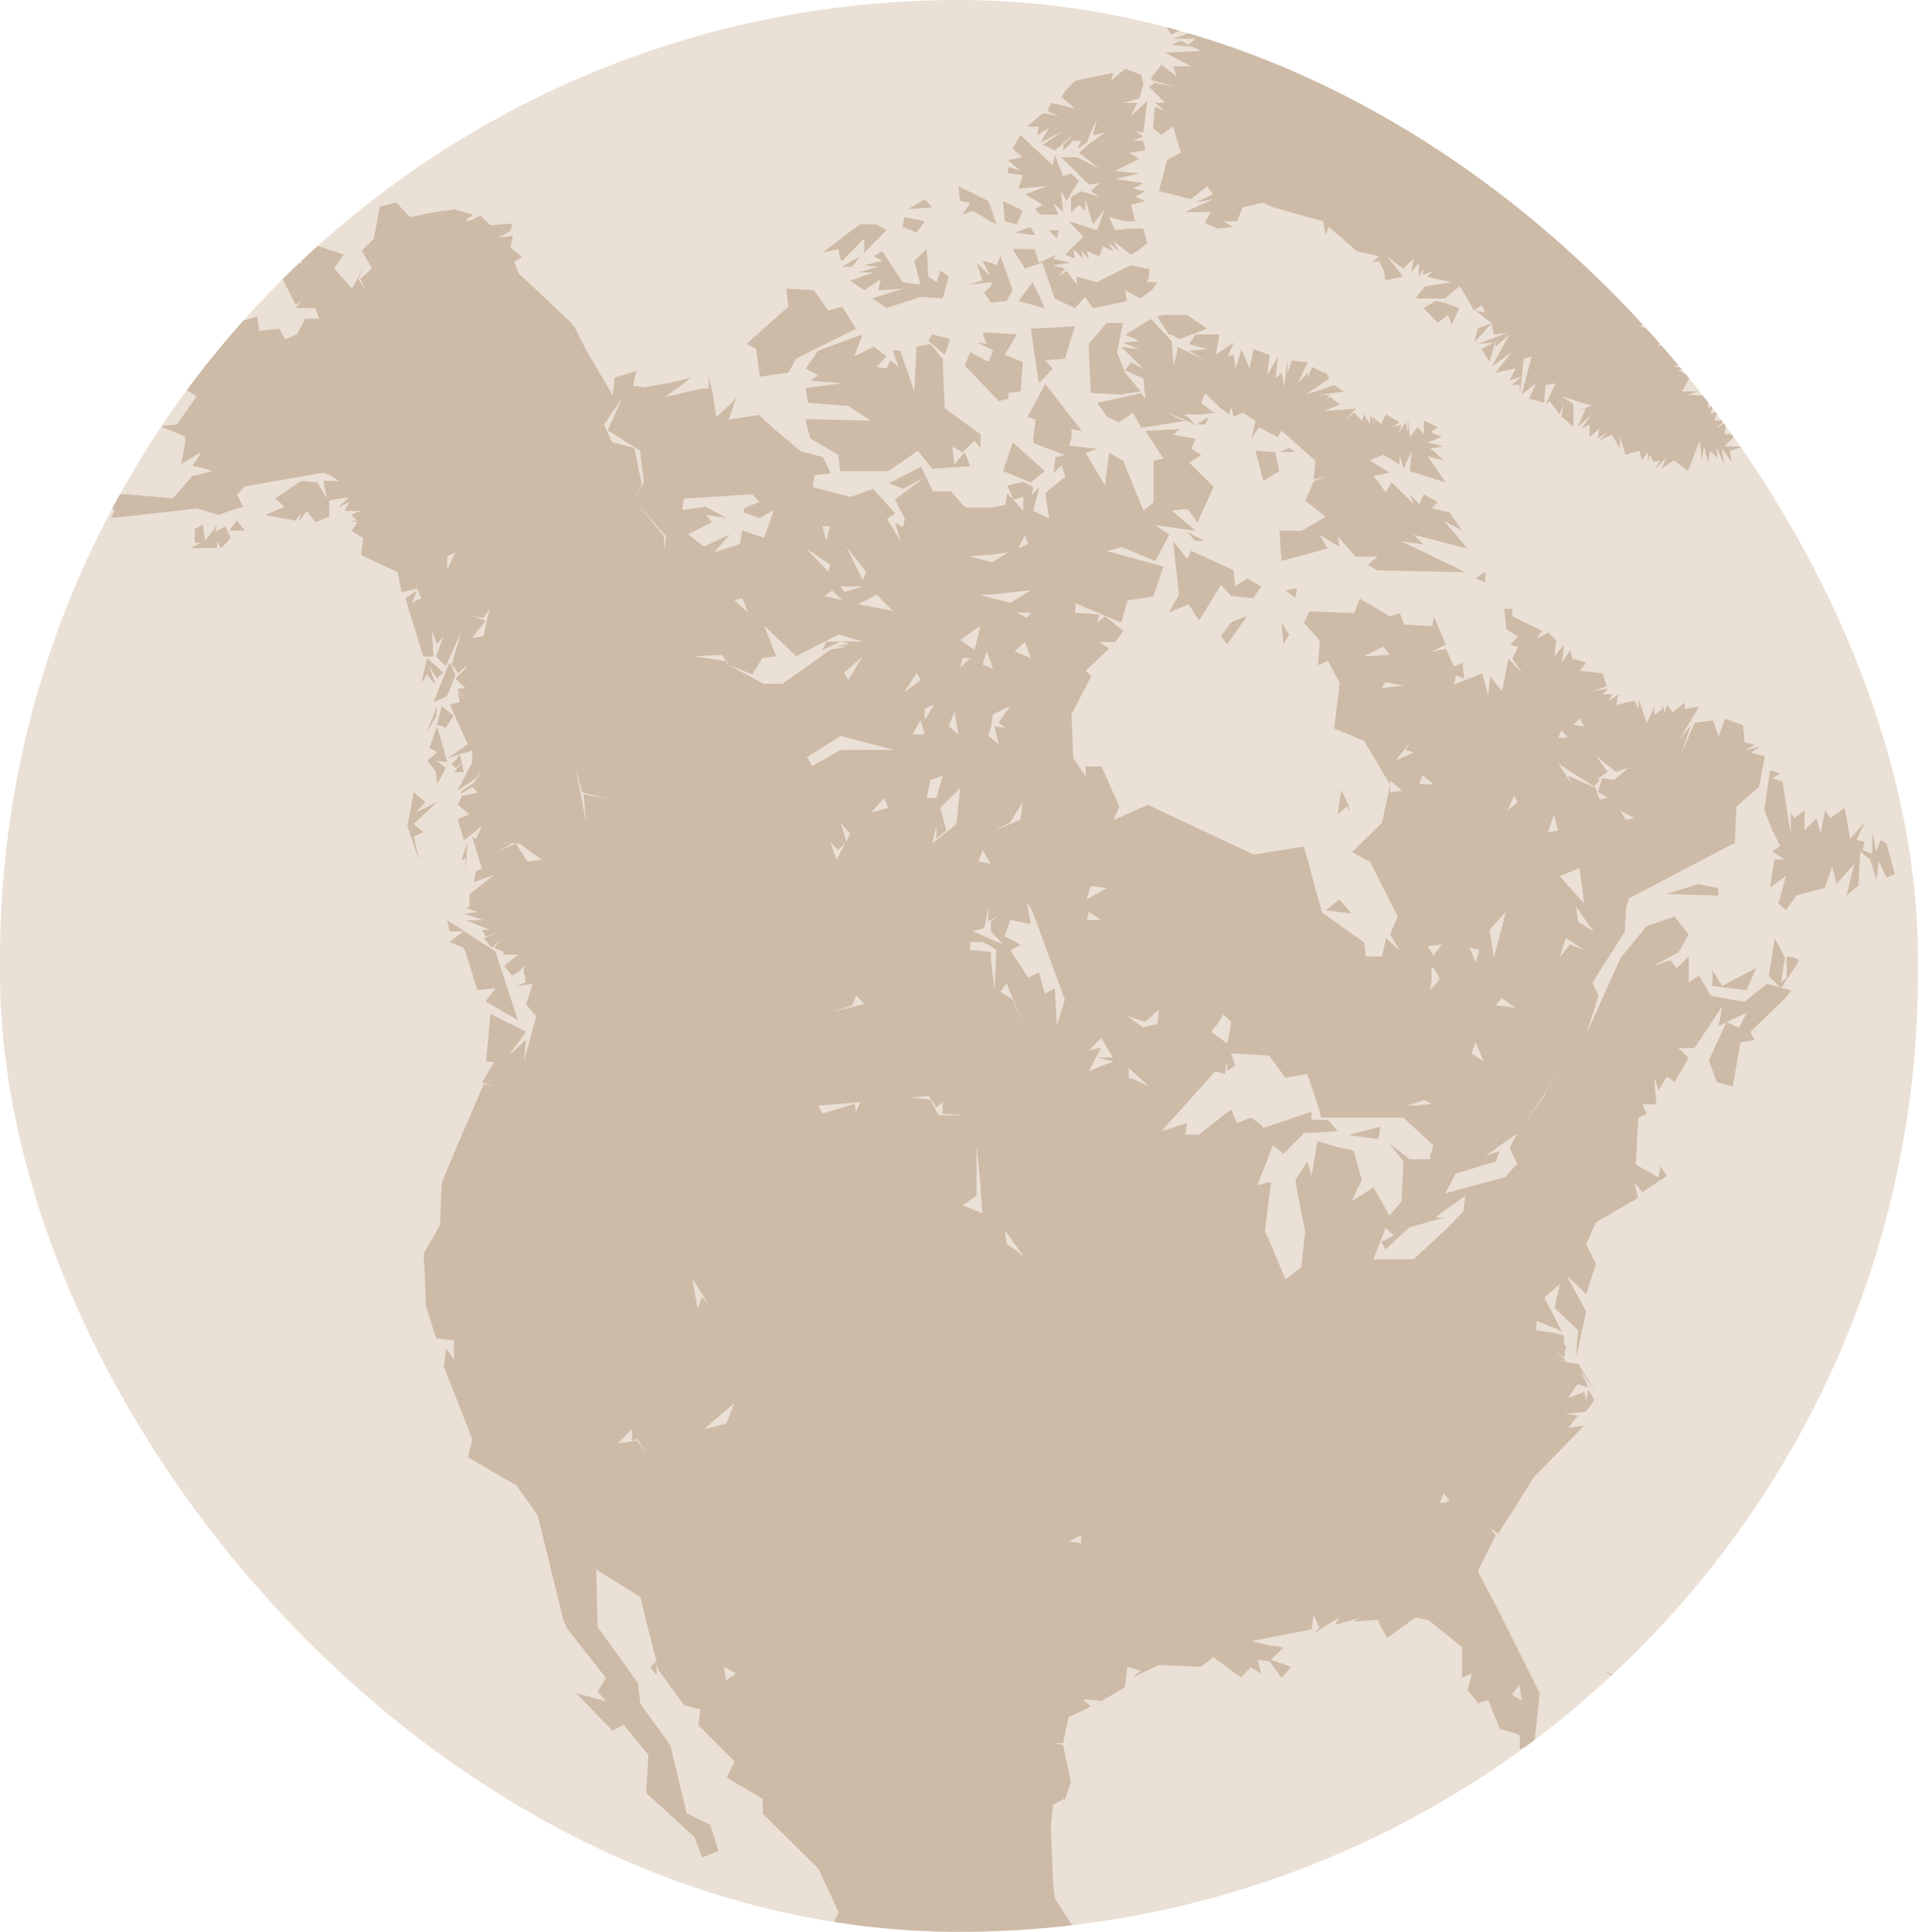 <svg width="141" height="142" viewBox="0 0 141 142" fill="none" xmlns="http://www.w3.org/2000/svg">
<g clip-path="url(#clip0_2621_7958)">
<rect width="187" height="204" fill="#EBE0D5"/>
<path d="M204.693 75.823L204.435 73.799L204.108 72.062L204.033 71.46H203.971L203.685 69.655L203.822 70.373V70.489L203.999 71.036L203.822 69.545L203.099 65.121L202.916 64.806V64.519L202.779 64.279L202.65 63.5V63.199L202.5 62.966V62.481L202.411 62.2L202.323 61.886V61.756L202.187 61.482V61.058L202.016 60.703V60.272L201.894 59.971V59.868L201.744 59.574V59.137L201.594 58.795V58.385L201.437 58.084L201.294 57.66V57.236L201.185 56.873L200.995 56.463V56.148L200.845 55.923V55.738L200.702 55.307V55.266L200.579 54.828V54.541L200.272 53.7L200.129 53.392L199.986 52.927V52.517L199.83 52.202L199.557 51.354L199.38 50.999V50.582L199.312 50.52L199.271 50.281V50.171L199.176 50.048L199.08 49.993V49.857L199.053 49.624L198.965 49.569V49.446L199.053 49.624V49.672L198.965 49.269L198.808 49.084V48.845L198.658 48.653V48.359L198.515 48.229V47.873L198.365 47.764V47.511L198.242 47.34V47.032L198.059 46.909V46.629L197.909 46.444V46.191L197.8 45.842L197.609 45.719V45.412L197.452 45.254V45.008L197.33 44.885V44.523L197.153 44.406V44.105L197.03 43.948L196.887 43.695V43.504L196.737 43.216V43.1L196.58 42.785V42.621L196.444 42.327L196.287 42.191V41.883L196.144 41.773V41.472L196.008 41.281L195.858 41.055V40.871L195.729 40.584V40.46L195.572 40.153L195.422 39.961V39.736L195.266 39.503L195.116 39.25V39.079L194.966 38.846V38.539L194.857 38.347L194.673 38.053V37.944L194.55 37.636L194.414 37.465V37.219L194.217 37.041L194.108 36.747V36.624L193.958 36.316L193.808 36.152V35.837L193.651 35.714L193.501 35.42L193.365 35.311V34.942L193.208 34.819L193.086 34.593V34.415L192.902 34.1L192.766 33.929V33.629L192.643 33.512L192.336 32.904V32.787L192.193 32.486L192.044 32.37L191.894 32.076V31.898L191.737 31.604L191.587 31.474L191.451 31.174V31.003L191.287 30.763L191.165 30.578L190.974 30.291V30.168L190.865 29.799L190.702 29.676L190.565 29.45L190.388 29.279V28.978L190.266 28.855L189.966 28.26L189.802 28.144V27.768L189.659 27.658L189.544 27.364L189.38 27.173L189.257 26.927L189.067 26.831V26.462L188.944 26.339L188.787 26.044L188.651 25.86V25.771L188.501 25.648L188.351 25.285V25.169L188.202 25.046L187.929 24.458L187.759 24.328L187.629 23.986L187.479 23.849V23.74L187.323 23.432L187.187 23.261V23.145L187.03 22.96L186.887 22.652L186.73 22.543L186.594 22.235L186.471 22.126V21.941L186.281 21.832L186.008 21.34L185.872 21.052L185.572 20.628L185.409 20.341L185.109 19.903V19.739L184.986 19.616L184.823 19.315L184.693 19.185L184.516 18.837L184.394 18.72L184.264 18.467L184.114 18.31L183.924 18.002L183.896 17.872H183.862L183.801 17.708L183.651 17.53L183.522 17.284L183.365 17.1L183.208 16.805L183.086 16.689L182.909 16.381L182.459 15.957L182.336 15.595L182.05 15.239L181.894 15.062L181.71 14.898L181.587 14.651L181.328 14.186L181.165 14.063L180.865 13.461L180.701 13.284L180.667 13.208L180.579 12.969L180.238 12.866L180.143 12.374L179.857 12.142L179.632 12.025L179.489 11.656L179.428 11.588H179.4L179.38 11.355L179.223 11.232L178.767 10.822L178.454 10.343L178.324 10.035L178.167 9.926L177.725 9.433H177.691L177.445 9.03L177.289 8.722L177.146 8.551L177.009 8.319L176.71 8.155L176.526 7.867L176.403 7.717L176.267 7.416L176.083 7.32L175.967 7.115L175.831 6.999L175.681 6.814L175.552 6.534L175.463 6.411L175.395 6.397L174.939 5.932L174.795 5.652L174.428 5.269L174.373 5.043L174.073 4.763L173.624 4.325L173.474 4.161L173.351 3.874L173.018 3.757L172.868 3.443L172.302 2.848L172.166 2.561L171.853 2.41L171.703 2.109L171.28 1.699V1.665L171.103 1.542L171.076 1.514L170.981 1.261L170.695 1.111L170.661 1.077L170.538 0.796L170.225 0.543V0.509L169.503 -0.236L169.312 -0.517L169.244 -0.544L169.182 -0.674L168.91 -0.954L168.597 -1.112L168.433 -1.392L168.161 -1.556V-1.673H168.099L168.004 -1.83L167.118 -2.691L167.084 -2.719L166.989 -2.862L166.689 -3.033L166.396 -3.293L169.938 0.659L171.41 1.972V2.109L173.011 3.88L173.467 4.626L174.789 6.691L174.23 6.247L175.082 7.997L175.96 9.427L176.26 10.924L175.96 10.815L173.917 8.312H173.174L171.56 6.684L172.445 7.71L171.996 7.861L173.767 10.644L174.366 12.258L175.395 14.05L175.681 15.472L177.459 19.486L178.644 21.681L179.094 22.947L180.218 25.032L180.395 26.174L180.122 25.867L180.681 28.39L179.959 28.493L180.122 29.286L182.622 32.801L184.687 38.06L186.008 40.467L187.629 42.013V42.321L188.501 43.941L189.55 47.333L189.809 49.843L191.172 52.777L191.458 54.685L192.909 57.632L193.42 60.135L194.98 65.257L195.879 67.008L195.593 66.099L196.608 66.707L197.057 68.444L198.386 70.359L199.7 74.66L200.007 77.717L200.729 77.594L201.022 78.319L201.213 76.705V78.319L200.872 78.497L201.322 80.118L201.465 79.215V80.412L201.621 79.324L201.771 80.227L201.921 79.632V80.227L202.044 78.203V79.318L202.214 78.928V80.22H202.52V79.318L202.936 80.405L203.12 79.933L203.242 79.625L203.392 80.405L203.529 80.111L203.842 81.123V81.554L204.128 81.246L204.251 81.957L204.462 81L205 80.213V78.921L204.693 75.823ZM199.271 50.404V50.349L199.298 50.479L199.271 50.404ZM199.986 55.916L200.129 56.326L199.83 55.916H199.986ZM199.557 69.655L199.986 69.06L200.708 69.655H199.557ZM-13.952 -6.254L-14.974 -5.502L-13.802 -6.665H-14.265L-14.974 -6.254L-15.573 -5.653H-15.866L-16.895 -5.201L-16.595 -6.364L-15.744 -7.102V-6.945L-15.26 -7.41L-16.595 -6.808L-13.38 -9.906L-12.358 -10.994L-11.466 -11.807L-12.058 -11.349L-12.78 -10.782L-13.775 -9.865L-13.53 -10.036L-12.651 -10.775L-13.959 -9.619L-14.272 -9.4L-13.782 -9.858L-14.109 -9.619L-14.415 -9.311L-14.565 -9.14L-14.592 -9.099L-14.865 -8.867L-14.715 -9.14L-15.165 -8.58L-15.587 -8.115L-16.759 -6.801L-17.358 -6.357L-18.666 -5.194L-18.98 -4.743L-20.008 -3.574L-19.845 -3.43L-20.594 -2.849L-20.178 -3.02L-20.751 -2.445L-20.294 -2.671L-20.751 -2.254L-21.05 -2.097L-21.323 -1.967V-1.809L-21.2 -1.536L-20.294 -2.445L-19.845 -2.562L-18.257 -3.574L-18.673 -3.02L-17.515 -3.43L-14.572 -5.488L-13.952 -6.254ZM-18.237 -5.208L-18.966 -4.64L-18.843 -4.88L-18.114 -5.447L-18.544 -5.064L-18.237 -5.208ZM-13.652 -2.862L-14.095 -3.033L-14.552 -2.862L-13.952 -2.459L-13.652 -2.862ZM-13.802 -0.77L-13.38 -1.673L-14.259 -1.987L-13.802 -0.77ZM119.816 -33.288L119.693 -33.411L119.4 -33.541H119.216L119.502 -33.411L119.816 -33.288ZM120.422 -33.13L120.122 -33.288H119.877L120.504 -33.014L120.422 -33.13ZM124.019 -31.571L123.024 -32.084H122.915L122.343 -32.385L122.173 -32.535H121.886L121.573 -32.638L121.464 -32.829H121.164L120.878 -32.946H120.667L123.208 -31.927L124.019 -31.571ZM-9.552 -6.665H-9.109L-6.302 -8.593L-4.531 -8.88L-4.988 -8.012L-6.418 -6.952L-3.775 -8.436L-0.853 -9.913L4.311 -11.507V-11.972L2.996 -11.254L3.119 -11.972L1.525 -11.664L-0.853 -10.631L-2.61 -10.043L-8.482 -8.012H-7.767L-8.639 -7.109L-9.552 -6.665ZM-31.629 100.21H-32.099L-31.95 100.921V100.996L-31.507 101.393L-31.629 100.21ZM-39 136.407L-38.578 137.227L-38.7 136.407H-39ZM-16.023 -7.684L-17.038 -6.815L-17.222 -6.658L-16.466 -7.232L-16.023 -7.684ZM-16.023 -7.855V-7.684L-15.751 -8.012L-16.023 -7.855ZM0.51 35.099H0.421L0.469 35.16V35.222L0.503 35.16V35.099H0.51ZM164.196 -5.659L163.889 -5.824L164.196 -5.509L164.223 -5.482L164.285 -5.447L164.196 -5.659ZM199.08 49.679H199.053L199.08 49.802V49.679ZM199.169 50.048L199.074 49.809V49.864L199.169 50.048ZM102.561 -38.54H102.711L102.302 -38.629L102.39 -38.567L102.561 -38.54ZM136.757 -15.069L138.419 -14.31L138.235 -14.468L136.757 -15.069ZM162.881 -4.914L162.411 -5.502H162.268L162.881 -4.914ZM193.494 60.573L193.406 60.149L193.358 59.957L193.494 60.573ZM162.411 -5.502L163.174 -5.359L162.541 -5.919L162.881 -5.817L162.261 -6.371L162.125 -6.665L161.253 -7.109L160.654 -7.855V-7.567L161.819 -6.104L162.411 -5.502ZM93.739 -28.104H94.196L93.31 -28.254L93.739 -28.104ZM7.499 -24.76H7.553L7.703 -24.876L7.805 -24.924L7.914 -24.985L7.41 -24.76H7.472L7.186 -24.643L6.532 -24.165L6.804 -24.302L7.499 -24.76ZM5.626 -23.741L5.367 -23.584L5.333 -23.563L4.904 -23.276L5.775 -23.741H5.626ZM-0.124 -20.055L0.053 -20.185L-0.423 -20.055V-19.898L-0.124 -20.055ZM5.932 -23.857L5.782 -23.741L6.062 -23.857L6.532 -24.165L6.218 -23.994L6.348 -24.131L5.605 -23.741H5.632L5.932 -23.857ZM4.91 -23.276L4.815 -23.16L5.183 -23.406L4.91 -23.276ZM191.887 138.232L190.381 140.154L189.06 139.983L187.466 140.715L184.802 143.97L183.488 144.524L181.553 148.094L181.676 146.897L182.166 145.837L181.417 146.897L182.016 145.584L181.676 144.996L181.131 146.111L180.947 145.454L180.661 146.001L180.824 145.577L180.538 146.111L180.102 145.83L179.939 146.425L179.816 145.83L179.625 146.425L178.324 146.774L178.167 147.335L177.282 147.923L176.512 149.899L177.139 149.421L176.703 150.139L176.389 149.899L175.075 152.471L175.388 151.144L173.76 152.949L175.96 150.248L176.71 147.745L173.917 149.906L173.174 151.93V151.151L172.602 152.354L172.445 151.582L171.846 152.956L172.445 151.041L174.516 147.027L174.23 147.342L174.516 146.309L173.174 146.61L172.159 143.683L171.846 143.573L171.696 144.401L170.531 143.573L167.432 144.107L162.547 147.513L160.327 146.904L159.782 148.237L160.054 146.309L158.883 145.707H156.655L155.633 146.439L155.334 144.88H153.862L152.704 145.598L152.227 145.475L151.505 145.119L153.297 143.396L148.985 145.851L150.19 145.598L147.663 147.629H145.32L141.628 149.537L141.028 148.531L138.576 148.962L137.643 147.759L137.37 149.147L138.126 148.716L138.242 149.147H137.486L134.884 151.705L135.756 152.97L136.212 153.38V154.105L134.891 155.185L133.991 153.989L134.175 153.503L134.891 151.937L133.842 150.631L135.463 148.962L134.291 148.709L131.314 152.06L129.543 152.484L129.284 153.271L128.099 153.373L127.35 154.276L126.6 155.89V156.136L126.771 157.08L124.264 159.555L124.679 160.677L122.173 159.111L119.693 158.947L118.344 159.241L117.595 159.822L115.265 161.45L113.521 161.162L113.794 161.627L112.731 161.744L111.137 160.116L108.923 158.044L109.945 151.93L109.373 150.145L105.81 149.236L99.052 151.041L97.288 150.863L98.76 148.525V145.598H98.147L98.76 144.531L99.359 145.844L100.081 142.78L99.359 142.609L101.089 138.773L98.147 138.663L93.739 140.564L92.997 144.107L91.225 146.309L89.611 146.015L85.081 147.622L83.439 146.309L81.961 146.432L77.547 139.552L77.411 138.41L77.254 134.232L77.411 132.659L78.283 132.194L78.003 133.097L78.725 131.004L78.153 128.255H78.126L77.411 128.132H78.153L78.562 126.21L79.093 125.978L80.19 125.437L79.618 124.918L80.285 124.959L80.953 125.02L80.483 125.335L82.704 124.015L82.86 122.524L83.269 122.634L83.868 122.818L83.453 123.119L83.262 123.311L84.42 122.757L85.197 122.394L86.913 122.456L88.276 122.524L88.984 121.984L89.182 121.806L89.924 122.339L91.219 123.311L91.968 122.531L92.091 122.64L92.717 123.01L92.459 121.998H92.418L93.303 122.114L93.719 122.647L94.196 123.324L94.918 122.545L94.761 122.476L93.439 122.004L93.909 121.539L94.359 121.102L93.692 120.985H93.446L92.969 120.869L91.975 120.637L94.386 120.151L96.416 119.782L96.566 118.715L96.989 119.666L96.852 119.782L96.525 120.083L98.453 118.9L98.147 119.433L100.047 118.9L99.516 119.18H99.775L101.28 119.057L101.341 119.18L101.559 119.666L101.995 120.384L103.48 119.317L103.637 119.18L104.073 118.9L104.795 119.057H104.884L105.136 119.18L106.328 120.144L107.479 121.095V123.324L108.187 123.016L108.092 123.447L107.888 124.227L108.617 125.13L108.637 125.246L108.705 125.184L109.386 124.952L109.591 125.431L110.258 127.085L111.478 127.434L111.73 127.571V128.576L112.745 128.159V128.576L113.188 124.459L109.959 117.997L109.182 116.561L108.637 115.487L109.959 112.847L109.516 112.307L110.136 112.738L110.885 111.534L110.994 111.404L112.745 108.594L116.471 104.785L116.13 104.839L115.286 104.949L115.919 104.135L116.014 104.067L114.972 103.882H115.565L116.594 103.752L117.193 102.925L116.955 102.446L116.764 102.159L116.628 102.801L116.594 103.048L116.478 102.323L115.292 102.747L115.926 101.796L116.021 101.728L116.294 101.851L116.771 101.981L116.355 101.126L116.171 100.702L117.322 102.439L116.021 100.23L115.517 100.196L114.291 99.95L115.129 100.059L114.291 99.218L114.979 99.82L115.04 99.471L115.129 98.917L114.979 98.862V98.151L113.896 97.912L112.942 97.802V97.084L114.414 97.672L114.822 97.919L114.618 97.495L113.542 95.395L113.719 95.217L114.679 94.39L114.291 96.113H114.257L116.028 97.802L115.933 98.739L115.885 99.827L116.144 98.507L116.6 96.414L116.512 96.236L115.17 93.781L116.301 94.807L116.6 95.156L117.322 92.899L116.6 91.47L117.322 89.842L120.442 88.037L120.401 87.996L120.149 86.915L120.742 87.626L122.534 86.437L122.07 85.719L121.921 86.546L120.252 85.602L120.401 82.846L120.442 82.19L120.769 82.005L121.049 81.882L120.735 81.171H121.764L121.6 79.256L121.709 79.482L121.921 80.152L122.534 79.14L123.051 79.482L123.092 79.564L124.134 77.758L123.385 77.047H124.564L126.621 73.936L126.335 75.433L126.921 75.132L128.426 74.421L127.84 75.549L126.927 75.132L125.619 77.943L126.219 79.557L127.377 79.858L127.956 76.616L128.998 76.452L128.678 75.85L131.219 73.395L131.682 72.8L130.94 72.616L132.091 70.885L132.234 70.578L131.941 70.4L131.342 70.297V71.898L130.912 72.205L131.226 70.407L130.476 68.978L130.034 71.734L130.872 72.582L129.884 72.322L128.256 73.641L125.776 73.211L124.904 71.727L124.148 72.205V70.297L123.249 71.18L122.799 70.585L121.505 71.015L123.392 69.996L124.141 68.683L123.099 67.37L121.062 68.075L119.134 70.414L116.614 76.028L117.506 73.218L117.07 72.212L119.441 68.499L119.543 66.762L119.734 66.044L127.377 62.036H127.527L127.649 59.294L129.312 57.851L129.741 55.581L128.685 55.328L129.455 54.856L128.256 55.17L129.005 54.739L128.256 54.575L128.133 53.317L126.812 52.831L126.348 54.138L125.933 52.955L124.577 53.132L123.528 55.581L124.305 53.317L123.399 54.452L124.904 51.943L123.848 52.113V51.648L122.956 52.367L122.547 51.812L122.384 52.367L122.213 51.812L122.2 52.113L121.614 52.551V51.943L121.505 52.243L121.062 53.139L120.456 51.395V52.113L120.156 51.512L118.821 51.812L118.978 51.04L118.228 51.519L118.528 51.04H117.813L118.228 50.623L117.064 50.807L118.106 50.438L117.806 49.487L116.151 49.31L116.607 48.701L115.579 48.407L115.429 47.812L114.829 48.701L114.986 47.388L114.264 48.277L114.4 47.08L113.828 46.492L112.956 46.957L113.365 46.369L111.178 45.309V44.755H110.585L110.735 46.246L111.593 46.793L111.021 47.388L111.593 47.559L111.178 48.407L111.914 49.487L110.885 48.407L110.429 50.807L109.543 49.72L109.414 51.163L108.964 49.494L106.893 50.322L107.043 49.617L107.643 49.904L107.506 48.708L106.893 49.002L106.294 47.689L105.17 47.928L106.294 47.395L105.415 45.316L105.279 46.027L103.208 45.904L102.908 45.07L102.193 45.316L99.965 44.003L99.55 45.063L96.273 44.94L95.858 45.774L97.029 47.087L96.893 48.892L97.622 48.585L98.494 50.206L98.078 53.55L100.272 54.452L102.193 57.687V57.372L103.065 58.111L102.193 58.275V57.687L101.593 60.484L99.4 62.638L100.721 63.356L102.751 67.37L102.193 68.683L102.908 69.873L101.893 68.978L101.593 70.304H100.408L100.272 69.278L97.172 67.063L95.858 62.228L92.166 62.816L84.366 59.157L81.845 60.292L82.288 59.287L80.98 56.346H79.802V57.058L78.903 55.745L78.76 52.531L80.224 49.699L79.802 49.296L81.539 47.675L80.824 47.196H81.988L82.581 46.362L81.232 45.302L80.667 45.767L80.824 45.172L79.052 45.049V44.338L82.438 45.767L82.888 44.146L84.802 43.839L85.524 41.644L81.382 40.515L82.438 40.207L84.924 41.233L85.953 39.305L84.924 38.593L87.894 39.024L86.137 37.527L87.302 37.404L88.024 38.409L89.216 35.783L87.418 33.998L88.31 33.458L87.588 32.972L87.894 32.261L86.266 31.96L86.702 31.543L84.209 31.673L85.524 33.704L84.802 33.882V36.938L84.059 37.54L82.581 33.888L81.539 33.287L81.232 35.687L79.802 33.287L80.674 32.986L78.603 32.767L78.766 32.151V31.55L79.522 31.68L76.845 28.219L75.531 30.654L76.13 30.838L75.96 32.268V32.562L78.323 33.464L77.588 33.587L77.452 34.791L78.044 34.182L78.323 35.024L76.845 36.234L77.138 38.135L75.96 37.547L76.409 35.803L75.817 36.405L75.96 35.803L75.231 35.407L74.046 35.694L74.495 36.713L75.231 36.528V37.554L74.046 36.248L73.903 37.13L72.881 37.308H70.96L69.897 36.118H68.576L67.717 34.312L65.347 35.516L66.396 35.933L68.024 35.037L65.796 36.713L66.518 38.142L66.396 38.744L65.803 38.436L66.232 39.831L65.21 38.142L65.803 37.725L64.175 35.933L62.54 36.528L59.747 35.81L59.883 34.914L61.069 34.805L60.51 33.601L58.875 33.184L56.954 31.563L55.769 30.503L53.555 30.852L54.025 29.539L54.154 29.183L53.868 29.539L52.656 30.667L52.397 28.944L52.097 27.631V28.575H51.532L48.868 29.19L50.217 28.233L50.782 27.747L49.74 28.041L47.39 28.472L46.525 28.356L46.797 27.269L45.183 27.754L45.06 29.074L43.146 25.839L42.874 25.306L42.778 25.114L42.24 24.055L41.947 23.685L38.133 20.095L37.921 19.561L37.812 19.247L38.16 19.021L38.385 18.898L37.526 18.18L37.683 17.462V17.339L36.62 17.462L37.002 17.277L37.52 16.977L37.676 16.436L36.048 16.552L35.326 15.841L34.733 16.142L34.27 16.265L34.325 16.142L34.42 16.012L34.733 15.889V15.787L33.398 15.376L32.867 15.486H32.629L31.961 15.595L30.128 15.957L29.345 15.116L29.113 14.891L28.684 15L27.928 15.185V15.239H27.901L27.492 17.53L27.036 17.995L26.593 18.419L26.736 18.652L27.342 19.732L26.484 20.512L26.893 21.333L26.32 20.512L26.893 19.308L26.116 20.799L25.871 21.223L25.455 20.745L24.549 19.732L24.767 19.425L25.271 18.713L22.179 17.701V19.425L22.043 19.308L21.573 19.014L21.184 19.548L20.694 20.334L21.736 22.42L22.138 22.133L22.002 22.311L21.729 22.652H23.187L23.282 22.899L23.453 23.432H22.431L21.845 24.574L21.123 24.882L20.939 24.93L20.523 24.164L19.038 24.328L18.991 23.856L18.902 23.261L14.91 24.458L14.454 25.354L14.91 25.887H14.325L14.461 26.366L13.766 26.243L13.609 26.195L13.589 26.311L13.425 26.852L14.325 26.947L14.488 26.359L14.761 27.385L14.045 26.947L13.643 27.317L12.867 28.165L13.732 28.691L14.461 29.122L13.01 31.201L11.852 31.317V31.386L12.867 31.755L13.616 32.104V32.514L13.323 34.128L14.761 33.232L14.665 33.471L14.161 34.251H14.188L14.795 34.381L15.639 34.62L14.318 34.969H14.154L13.95 35.215L12.69 36.644L12.254 36.583L9.311 36.337H8.861L8.412 36.761L8.003 37.246L7.976 37.137L7.254 35.872L5.837 36.056H5.782L5.816 36.097L5.932 36.891L6.593 36.651L6.961 36.535L6.647 37.068L7.274 37.191L8.275 37.376L8.419 37.547L8.214 37.978L8.119 38.087L11.327 37.732L14.488 37.376L16.075 37.855L17.029 37.499L17.874 37.253L17.417 36.357L17.996 35.755L23.752 34.75L24.352 34.983L24.917 35.352H23.752L23.848 35.694L24.025 36.658L23.684 36.063L23.31 35.461L22.131 35.352L20.224 36.658L20.394 36.781L20.932 37.253L19.495 37.855L21.722 38.272L22.036 37.855L22.131 37.67L22.022 38.217V38.279L22.553 37.554L23.187 38.388L24.175 37.985H24.202V36.788L24.815 36.665L25.673 36.549L25.074 37.082L24.917 37.26H24.951L25.673 36.904L25.374 37.506V37.554H26.545L26.041 37.739L25.823 37.862L26.273 38.279H25.673L26.273 38.388L25.953 38.881L25.83 39.004L26.668 39.544H26.695L26.552 40.789L28.058 41.514L29.236 42.054L29.522 43.538L29.958 43.415L30.476 43.312L30.66 43.244L30.966 43.975L30.748 44.085L30.278 44.324L30.421 43.975L30.66 43.415L29.802 43.975L29.958 44.502L31.123 48.256H31.872L31.811 47.319L31.743 46.348L32.131 47.319V47.367L32.526 46.82L32.594 46.772L32.056 48.256L32.765 48.974L33.916 46.417L33.194 48.872L33.432 49.111L33.644 49.474H33.671L34.291 48.981C34.291 49.05 34.291 49.05 34.291 49.05L34.263 49.111L33.487 49.884L34.236 50.602H33.671H33.644L34.079 51.443L33.671 50.787H33.644L33.759 51.368L33.793 51.621L33.33 51.73L33.071 51.785L34.393 54.719L32.894 55.738L33.48 55.56L33.793 55.43L33.569 55.8L33.201 56.148L33.494 56.463L33.834 56.148L33.923 56.107L33.371 56.757H34.086L33.984 56.278L33.93 56.039L33.8 55.43L34.277 55.314L34.713 55.15V56.039L33.657 58.084H33.684L34.938 57.236H34.972L35.115 57.051L35.367 56.764C35.306 56.764 35.306 56.825 35.306 56.88L34.972 57.352L34.938 57.489C34.522 57.714 33.868 58.2 33.868 58.2L33.957 58.316L34.74 57.844L35.122 58.261L33.957 58.501L33.657 59.15L34.522 59.875L33.657 60.176L34.093 61.776L35.435 60.716L34.972 61.681L35.721 62.029L34.706 61.503L35.428 63.835L34.243 64.423L34.965 64.061L34.842 64.833L36.327 64.307L34.515 65.736V66.639L35.299 66.331L34.243 66.748L35.115 67.049L34.086 67.165L35.571 67.644H34.25L36.028 68.362H35.435L35.721 68.848L36.927 68.478L35.571 68.964L36.164 69.675L36.75 69.08L36.334 69.675L37.056 69.983L36.934 70.168H38.099L37.056 71.002L37.663 71.72L38.221 71.357L38.514 71.002V71.481L38.671 72.198L37.949 72.493L39.161 72.315L38.671 73.819L39.325 74.585L39.42 74.695L38.514 78.046L38.63 76.78L38.671 76.439L37.567 77.444H37.499L38.425 76.186L38.678 75.837L36.035 74.531V74.695L35.735 78.046H36.341L35.442 79.557L35.633 79.605L36.273 79.858L35.578 79.666L33.582 84.282L32.492 86.908L32.431 87.866L32.342 90.061L31.143 92.167L31.232 93.768L31.307 95.983L31.947 98.021L32.07 98.391L33.378 98.507V99.957L32.785 99.109L32.676 100.121L32.622 100.422L34.72 105.797L34.529 106.576L34.406 107.117L35.442 107.712L37.056 108.676L37.949 109.161L39.543 111.418L39.979 113.23L41.443 119.187L41.757 119.789L44.543 123.338L43.936 124.343L44.543 125.054L42.356 124.466L45.02 127.209L45.857 126.791L47.669 129.007L47.506 131.797L51.055 135.039L51.62 136.536L52.812 136.058L52.22 134.136L50.483 133.302L49.277 128.282L47.07 125.232L46.907 123.728L43.936 119.597L43.827 115.364L47.07 117.395L47.806 120.377L48.269 122.114L47.806 122.545L48.269 123.133V122.175L48.385 122.722L50.299 125.355L51.505 125.656L51.328 126.785L54.005 129.479L53.426 130.669L56.069 132.228V133.309L60.176 137.371L61.661 140.592L60.939 141.925L61.532 142.39L60.503 142.63L60.939 143.594L65.197 147.362L68.569 148.258L70.49 149.687L72.867 150.412L80.51 152.792L85.524 151.595L92.315 155.432L98.637 156.143L98.065 156.006L100.994 155.288L101.301 156.3L100.395 156.485L105.156 159.241L104.55 159.726L105.156 159.829V161.272H105.722L105.844 161.162H106.287L106.593 161.026L106.001 160.677L107.036 161.026H107.186L109.856 162.359L109.979 163.351H110.578L110.279 162.756L111.457 163.782L111.914 163.173L113.964 162.941L114.577 163.782L115.435 163.173L115.899 164.37L116.914 164.13L117.82 163.351L116.791 162.222L117.636 161.443L119.543 159.945L121.062 160.827L121.927 160.547L121.205 161.621L123.705 163.474L123.392 167.844L124.421 168.083L124.298 168.623L122.949 170.709L121.321 171.544V172.754L120.258 173.219L120.572 174.067L118.228 175.154L117.929 175.25L118.228 175.866L118.378 176.146L118.228 176.29L117.064 177.404L117.629 177.767L116.158 178.772V180.824L117.629 181.118L118.228 180.393L118.378 180.105L118.821 180.523L118.106 181.822V181.945L115.292 184.038L116.151 185.946L115.429 186.561L117.922 186.965L119.843 188.579L121.314 190.678L122.2 192.107L124.884 193.892L124.407 194.747L125.156 195.328L126.614 195.814L133.249 195.451L135.184 195.93L134.904 197.612L134.468 199.042L132.534 201.545L131.934 203.097L128.242 206.824L128.119 207.412L127.949 207.528L126.921 208.123L125.313 210.168L120.572 212.801L119.536 213.28L118.978 213.854L116.995 214.764V214.812L116.607 214.88L117.207 214.723H117.084L117.452 214.579L117.329 214.723H117.5L117.806 214.579H117.922V214.518L118.222 214.408L118.521 214.292L119.843 213.847L123.235 212.541L123.828 212.254L126.205 211.228L127.513 210.633L129.557 209.724L128.828 210.011L129.727 209.601L129.298 209.724L129.741 209.546L129.87 209.423L130.899 208.958H130.994L131.784 208.588L134.005 207.399L135.626 206.612L135.933 206.503L136.035 206.386L137.506 205.614L139.318 204.595L139.673 204.396L139.768 204.273L140.013 204.178L140.095 204.116L140.776 203.692L141.049 203.459L141.648 203.083L141.798 202.981L142.098 202.776L142.541 202.372L142.827 202.256L143.269 201.832L143.583 201.661L144.175 201.045L144.434 200.95L145.803 199.623L144.175 200.765L143.583 201.538L144.032 200.765L145.803 199.445L145.858 199.39L145.892 199.52H145.831L145.933 199.678L146.526 199.151L146.662 199.083L146.962 198.802H146.996L147.561 198.317L147.452 198.187L147.684 197.941L147.97 197.838L148.167 197.722H148.44L148.596 197.606L148.889 197.359L149.189 197.127L149.489 197.011L149.639 196.826L149.911 196.648H150.047L150.218 196.511L150.511 196.409L150.626 196.231L150.96 196.108L151.233 195.814L151.532 195.609L151.853 195.321H152.132L152.254 195.212L152.575 195.027L152.888 194.74L153.167 194.603L153.447 194.309L153.746 194.186L154.039 193.879L154.346 193.701H154.482L154.605 193.543L154.918 193.42L155.204 193.113L155.511 192.976L155.79 192.695L156.103 192.572L156.553 192.094L156.825 191.964L157.139 191.67L157.398 191.499L157.868 191.068L158.167 190.952L158.596 190.466L158.903 190.35H159.026C158.651 190.658 156.267 192.566 156.267 192.566L155.449 193.413L155.422 193.338L153.678 194.829L151.532 196.402L151.444 196.286L150.122 197.182H150.15C149.605 197.606 149.101 197.9 149.101 197.9L149.114 198.071H149.21L148.188 198.802C148.188 198.802 146.737 199.739 146.437 199.992L146.43 199.903L146.321 200.04C146.485 199.869 146.689 199.671 146.689 199.671L146.566 199.514L145.245 200.703L145.34 200.799H145.463H145.368L145.524 201.004C145.524 201.004 145.585 200.943 145.64 200.799L146.239 200.396C146.239 200.396 146.239 200.327 146.212 200.327C146.301 200.327 146.301 200.327 146.369 200.218L148.276 198.898L151.253 196.853L152.97 195.547H153.092H153.16L154.039 194.768L154.754 194.241C154.754 194.241 155.987 193.099 156.267 192.907L159.795 189.933C160.306 189.563 160.831 189.098 160.831 189.098L160.735 188.962L161.846 187.895L163.753 186.117L165.238 184.311L165.545 183.819L166.71 182.526L166.26 182.875L166.859 182.396L168.324 180.789L170.368 178.457L171.716 177.261L173.637 175.113L174.537 174.142L175.415 172.993L175.102 173.417L176.28 172.111L176.73 171.503L178.201 169.588L180.865 165.649L181.328 165.054L182.2 163.31L183.208 161.696L186.151 154.515L186.492 153.934V154.269L187.05 153.257L190.136 146.61L191.764 142.37L192.357 140.346L192.214 138.232H191.887ZM111.716 123.823L111.798 124.555L111.873 125.027L111.137 124.555L111.716 123.823ZM106.287 110.44L105.844 110.502L106.137 109.729L106.559 110.324L106.287 110.44ZM114.666 64.396L116.123 63.807L116.464 66.427L115.306 65.114H115.265H115.279L114.666 64.396ZM115.108 68.943L116.464 69.839L115.401 69.429L114.666 70.373L115.108 68.943ZM116.464 68.041L116.001 67.753L115.858 66.618L116.75 67.924L117.179 68.465L116.464 68.041ZM119.509 60.265L119.1 59.561L120.129 60.149L119.509 60.265ZM116.123 52.797L116.464 53.392L115.674 53.283L116.123 52.797ZM114.802 53.693L115.265 54.233H114.543L114.802 53.693ZM117.179 57.817L117.595 57.331L117.472 57.215L118.194 56.743L117.302 55.546L118.794 56.743L119.7 56.442L118.671 57.325L117.779 57.208L117.472 58.22L118.194 58.644L117.595 58.774L117.302 57.926L115.265 57.024L115.674 57.803L114.543 56.121L117.179 57.817ZM114.237 59.855L114.543 61.051L113.794 61.175L114.237 59.855ZM111.301 58.48L111.559 58.952L110.851 59.561L111.301 58.48ZM111.423 74.086L109.952 73.901L110.395 73.368L111.423 74.086ZM110.701 67.028L109.822 70.373L109.502 68.348L110.701 67.028ZM109.08 78.025L108.181 77.43L108.48 76.589L109.08 78.025ZM108.766 69.839L108.48 70.742L108.038 69.655L108.766 69.839ZM107.009 86.272L109.952 85.377L110.252 84.597L109.202 84.973L111.559 83.291L113.555 80.419L110.129 81.383L113.521 80.419L116.464 76.11L113.549 80.419H113.637L111.553 83.291L110.98 84.378L111.198 84.843L111.553 85.568L111.457 85.616L110.694 86.512L106.246 87.722L107.009 86.272ZM107.581 88.003L107.704 87.907H107.717L107.581 89.035L106.444 90.225L103.93 92.564H100.967L101.689 90.711L101.852 90.225L102.016 90.41L102.118 90.471L102.452 90.813L101.743 91.189L101.553 91.244L101.58 91.306L101.852 91.839L103.623 90.212L106.13 89.507H105.531L106.13 89.022L107.581 88.003ZM105.129 72.773L105.238 72.055V71.145H105.374L105.81 71.863V72.048L105.129 72.773ZM105.381 70.27L104.945 69.545L105.974 69.429L105.381 70.27ZM104.529 57.037H104.652L105.381 57.646H104.339L104.529 57.037ZM104.652 80.849L105.245 81.137L104.223 81.26H103.48L104.223 81.02L104.652 80.849ZM101.696 47.525L102.159 48.14L100.238 48.243L101.696 47.525ZM101.553 50.582L101.852 50.164H101.989L103.167 50.397L101.553 50.582ZM102.595 55.916L103.766 54.418L103.317 55.136L103.937 55.3L102.595 55.916ZM89.495 75.276L89.931 74.565L90.503 75.105V75.276L90.217 76.712L89.032 75.823L89.495 75.276ZM89.339 78.743L90.047 78.941L90.21 77.916V78.736L90.803 78.319L90.497 77.423L93.303 77.601L94.495 79.222L96.103 78.935L96.948 81.492L97.132 82.156H97.922H103.167L104.788 83.653L105.381 84.194L105.129 84.973V85.213H103.63L102.159 84.07L103.174 85.377L103.031 88.31L102.22 89.281L102.159 89.316H102.125L100.974 87.285H100.946L100.108 87.838L99.366 88.303L99.638 87.715L100.108 86.744L99.516 84.59L98.262 84.303L96.859 83.879L96.634 85.151L96.423 86.396H96.396L96.11 85.37L95.224 86.744L95.34 87.401L95.939 90.519V90.629L95.79 92.01L95.667 93.145L94.972 93.692L94.495 94.041L93.303 91.183L92.99 90.519L93.439 86.874L92.418 87.114L92.813 86.149L93.589 84.173L94.352 84.823L95.755 83.407L95.81 83.27H96.505L98.337 83.154L97.738 82.443L97.581 82.32H97.547H96.409V81.725L92.867 82.915L92.697 82.675L91.968 82.149L90.939 82.559L90.681 81.957L90.497 81.547L88.14 83.407H87.99H87.111L87.2 82.976L87.268 82.552L86.307 82.86L85.381 83.154L89.339 78.743ZM83.337 79.331H83.324L82.983 79.229V78.511L84.454 79.837L83.337 79.331ZM84.182 75.105L85.204 74.209L85.088 75.276L84.032 75.522L82.86 74.674L84.182 75.105ZM81.818 78.025L80.04 78.743L80.224 78.388L80.953 77.02L80.04 77.204L80.953 76.302L81.818 77.731H80.64L81.818 78.025ZM80.19 65.121L81.355 65.278L79.883 66.119L80.19 65.121ZM80.04 67.028L80.953 67.624H79.89L80.04 67.028ZM79.482 112.834V113.442L78.569 113.306L79.482 112.834ZM32.874 41.903V40.891L33.473 40.604L32.874 41.903ZM35.639 56.264H35.66L35.816 56.025L35.639 56.264ZM35.544 46.759L34.679 46.923L35.694 45.624L34.679 45.275L35.544 45.432L35.994 44.721L35.544 46.759ZM38.766 63.322L37.915 62.009L36.566 62.604L37.629 62.009L36.566 61.893L38.187 62.009L39.842 63.206L38.766 63.322ZM73.862 53.508L73.112 53.385L73.412 54.698L72.833 54.233L72.649 54.097L72.833 53.508L72.99 52.51L74.27 51.901L73.412 53.098L73.862 53.508ZM72.84 49.091L72.234 48.851L72.533 47.887L72.84 48.66L72.996 49.269L72.84 49.091ZM72.84 63.5L71.934 63.322L72.234 62.481L72.84 63.5ZM72.356 68.225L72.649 66.728V67.747L72.833 67.624L73.412 67.329L72.833 67.74V68.451L73.739 69.415L72.833 69.046L71.518 68.451L72.356 68.225ZM73.112 61.051L74.27 60.443L75.183 58.945L75.02 60.258L73.112 61.051ZM74.584 47.887L75.36 47.169L75.776 48.373L74.584 47.887ZM75.49 45.432L74.754 45.029H75.776L75.49 45.432ZM74.27 44.31L72.833 43.962L72.077 43.709H72.833L75.592 43.401H75.776L74.27 44.31ZM75.36 39.277V39.4L75.592 39.989L74.87 40.289L75.36 39.277ZM72.84 40.775L74.127 40.604L72.996 41.301H72.84L71.219 40.891L72.84 40.775ZM72.084 45.986L71.634 47.778L70.585 47.046L72.084 45.986ZM70.769 48.373H71.328L70.585 49.091L70.769 48.373ZM69.57 61.051L69.134 59.376L70.578 57.933L70.319 60.573L68.528 62.002L68.841 60.689V61.653L69.57 61.051ZM70.169 52.325L70.456 53.98L69.734 53.385L70.169 52.325ZM68.848 58.658H68.126L68.398 57.331L69.298 57.03L68.848 58.658ZM67.983 52.072L68.698 51.772L67.983 52.92V52.072ZM67.383 49.453L67.683 49.993L66.484 50.889L67.383 49.453ZM67.983 53.98H67.077L67.676 52.92L67.983 53.98ZM64.441 43.709L65.633 44.899L63.085 44.42L64.441 43.709ZM63.684 42.033L63.412 42.635L62.213 40.18L63.684 42.033ZM63.412 43.114L62.07 43.517L61.777 43.114H63.412ZM61.907 44.119L60.592 43.811L61.178 43.401L61.907 44.119ZM61.028 38.682L60.742 39.77L60.469 38.682H61.028ZM61.028 41.5L60.905 42.04L59.236 40.296L61.028 41.5ZM42.901 58.371L43.078 60.443L42.329 56.449L42.785 58.234L44.856 58.781L42.901 58.371ZM47.09 106.262L46.879 105.947V105.886L46.144 106.009L45.422 106.077L46.464 105.038V105.94L46.879 105.756L47.152 106.255L47.458 106.911L47.09 106.262ZM48.814 40.488V39.407L46.627 36.774L47.186 35.632L46.627 32.931L44.999 32.514L44.407 31.201L45.714 29.306L44.686 31.632L47.05 33.129L47.336 35.461L46.627 36.781L48.964 39.414L48.814 40.488ZM51.886 37.848L53.392 38.081L51.886 37.246L50.156 37.492L50.265 36.651L55.129 36.343H55.299L55.851 36.891L54.693 37.369V37.663L55.851 38.081L56.9 37.492L56.164 39.53L54.563 38.99L54.4 39.989L53.807 40.18L52.492 40.604L53.657 39.277L51.75 40.18L50.585 39.277L52.343 38.375L51.886 37.848ZM54.992 45.022L53.977 44.119L54.577 43.962L54.992 45.022ZM51.3 96.209L51.035 94.841L50.878 93.945L52.043 95.805L51.593 95.368L51.3 96.209ZM51.757 105.051L53.977 103.143L53.398 104.648L52.445 104.894L51.757 105.051ZM53.392 123.529L53.214 122.524L54.1 122.996L53.392 123.529ZM56.171 50.281L53.507 48.851L53.392 48.605L51.028 48.236L53.092 48.133L53.392 48.605L53.507 48.66V48.851L55.312 49.569L56.041 48.366L57.05 48.236L56.178 45.979L58.528 48.236L61.634 46.636L63.412 47.155H61.777L62.499 47.34L61.321 47.511H62.37L61.035 47.764L57.52 50.267H56.171V50.281ZM63.412 48.243L62.363 49.993L62.063 49.453L63.412 48.243ZM59.7 56.319L59.4 55.724H59.243L61.777 54.097L65.762 55.129H61.777L59.7 56.319ZM61.818 60.511L61.777 60.443V60.265L61.818 60.511L62.499 61.284L62.213 61.886L62.159 61.941L61.498 63.206L61.028 61.886L61.627 62.481L62.159 61.941L62.213 61.886L61.818 60.511ZM63.058 81.444L62.935 81.738L62.813 81.137L61.634 81.499L60.469 81.855L60.265 81.499L60.149 81.26H60.238L63.242 81.02L63.058 81.444ZM61.178 74.394L62.642 73.908L62.942 73.183L63.541 73.799L61.178 74.394ZM64.025 59.739L64.999 58.658L65.306 59.376L64.025 59.739ZM65.469 143.259H66.477L66.92 143.58L65.469 143.259ZM68.848 147.629L68.126 146.316L69.856 147.034L68.698 146.911L68.848 147.629ZM68.998 81.978L68.398 80.849L66.981 80.665H66.92H67.131L68.249 80.549L68.848 81.39L68.93 81.321L69.291 81.02V81.855L71.007 81.978H68.998ZM70.769 88.604L71.695 87.962L71.791 87.9V84.118L72.05 86.82L72.22 89.193L70.769 88.604ZM73.112 72.773L72.84 70.55V69.962L71.328 69.839V69.244H72.227L72.833 69.545L73.249 69.839L73.112 72.773ZM74.843 92.024L73.998 91.436V91.312L73.855 90.41L75.306 92.434L74.843 92.024ZM74.448 73.491L73.548 72.896L73.998 72.294L75.483 75.823L74.448 73.491ZM76.368 71.46L75.592 71.87L74.27 69.839L74.877 69.545L75.02 69.429L73.855 68.827L74.27 67.624L75.776 67.918L75.49 66.304L75.919 67.028L78.283 73.484L77.69 75.399L77.547 72.65L76.805 73.046L76.368 71.46ZM88.896 151.582V150.747L90.503 151.698L88.896 151.582ZM102.867 157.196L103.474 156.793L103.93 157.333L102.867 157.196ZM104.788 158.81L104.652 157.333L107.009 158.94L104.788 158.81ZM135.354 176.324L134.509 176.809L134.162 176.994L134.005 177.055L132.915 177.589L133.685 177.165H133.092L134.005 177.055L134.509 176.809L135.286 176.29L135.354 176.324L135.449 176.29L136.001 176.878L135.354 176.324ZM138.576 192.723L138.419 192.299L137.827 192.607L136.621 192.73L137.077 192.005L137.643 191.711L139.148 192.005L138.576 192.723ZM139.148 176.686L138.419 176.146L139.298 176.563L139.148 176.686ZM151.11 196.785L150.327 197.305V197.25C150.742 197.024 151.205 196.73 151.417 196.532L151.11 196.785ZM166.233 146.61L166.553 147.212L165.667 147.923L166.233 146.61ZM164.911 158.701L165.047 159.104L163.726 159.234L164.911 158.701ZM144.278 154.987L145.592 153.257L147.091 152.047L148.569 151.923L153.14 147.745V147.212L152.704 145.707L153.297 147.513L154.175 147.218L149.891 150.747L148.576 152.053L147.098 152.183L145.783 153.373L143.719 156.902L144.278 154.987ZM152.391 149.906V151.582L151.825 150.398L152.391 149.906ZM141.178 194.05L140.749 193.728L141.369 193.003L141.178 194.05ZM141.621 201.873H141.485L142.643 201.086L141.621 201.873ZM146.818 198.7L146.362 199.062L146.239 199.178L146.512 198.871L146.635 198.577L147.139 198.344L146.818 198.7ZM147.663 197.865L147.432 198.214L147.323 198.269H147.309L147.663 197.865L148.256 197.257L150.19 195.472L147.663 197.865ZM150.729 195.123L150.19 195.479L150.327 195.356L150.729 195.123L151.205 194.768L154.898 192.436L150.729 195.123ZM159.026 190.213V190.316H158.998V190.268L159.026 190.213ZM159.87 189.659L160.047 189.495H160.129C160.047 189.557 159.966 189.604 159.87 189.659ZM167.738 180.824L167.112 181.118L167.997 180.393L167.738 180.824ZM168.59 157.196L167.99 158.044L167.513 158.4L167.282 158.707V158.584L166.546 159.104L165.797 161.443L166.083 159.234L165.518 159.549L166.389 158.94L165.518 159.104L163.726 161.265L162.268 161.881L160.327 164.568L158.576 165.327L158.399 165.457L157.977 165.806L154.584 168.808L153.576 168.917L151.383 171.311V170.709L151.825 170.237L151.028 170.354L150.02 170.525L149.884 170.463L149.284 170.525L149.162 171.024L148.249 170.121L146.934 170.415L144.271 171.742L143.215 173.11L142.799 173.657L142.738 173.705L142.643 173.834L140.463 174.655L139.863 175.736L140.149 175.872H139.741L140.463 174.655L142.738 173.711L143.215 173.116L144.271 171.55L148.14 169.636L149.877 170.477L151.021 170.367L152.22 170.135L153.569 168.931L154.455 168.822L156.24 167.297L156.526 166.586L157.97 165.69L156.955 166.182L155.177 164.575L151.498 164.855L146.342 167.297L147.227 166.586L151.376 164.671L155.177 164.575L157.97 165.69L158.392 165.464L158.426 165.396L158.569 165.334L160.654 164.137L162.268 161.887L163.726 161.162L164.768 159.555L166.682 158.242L167.289 158.051V158.591L167.52 158.406L167.738 158.242L170.218 155.185L168.59 157.196ZM171.982 154.091L173.331 153.072L172.847 154.091L172.997 154.392L172.432 153.845L172.289 154.679L171.982 154.091ZM173.91 173.944L173.46 174.06L172.854 174.648L173.167 174.833L172.854 174.956L172.439 175.394L172.854 174.833L172.752 174.648L173.91 173.657L173.61 173.944H173.91ZM175.381 171.133L174.925 171.544L175.531 170.709L175.068 171.126L175.661 170.237L175.81 170.525L175.381 171.133ZM99.168 59.739V59.26L98.61 58.07L98.337 59.855L99.052 59.26L99.168 59.739ZM154.462 -14.03L154.169 -14.174L153.855 -14.468L153.569 -14.598L153.923 -14.351L154.012 -14.174L154.428 -13.968L154.891 -13.592L154.577 -13.886L154.462 -14.03ZM99.366 67.152L98.46 66.119L97.452 66.919L99.366 67.152ZM129.114 71.152L126.594 72.472L125.892 71.344V72.472L128.392 72.78L129.114 71.152ZM118.671 -33.848H118.562L118.671 -33.794L118.923 -33.698L118.671 -33.848ZM-3.775 -17.695L-4.538 -17.094L-4.599 -17.039L-3.966 -17.559L-3.775 -17.695ZM1.082 34.442L0.51 35.099L1.314 35.037L1.518 34.976L1.286 34.743L1.082 34.442ZM-8.339 -14.174L-8.462 -14.105L-8.625 -13.996L-8.339 -14.174ZM5.483 -23.741L5.367 -23.584L5.598 -23.741H5.483ZM-9.552 2.267L-9.211 2.855L-8.489 2.567L-9.552 2.267ZM60.469 47.778L61.777 47.169H60.748L60.469 47.778ZM4.808 -23.16L4.461 -22.961L4.774 -23.112L4.808 -23.16ZM6.654 -24.302L6.681 -24.336L6.436 -24.178L6.654 -24.302ZM0.421 35.099L0.081 34.976L-0.546 34.743L0.169 35.222L0.38 35.16L0.421 35.099ZM105.17 -37.972L104.652 -38.102L104.938 -37.972H105.17ZM-9.116 -7.855L-11.929 -6.952L-10.989 -8.012L-11.616 -7.567V-8.128L-12.365 -7.636L-12.481 -7.567L-12.556 -7.479L-13.08 -7.109L-13.802 -6.104L-12.474 -7.417H-12.181L-12.903 -6.658L-13.08 -6.248L-15.151 -4.032H-14.402L-15.151 -2.452L-14.701 -3.027L-13.38 -3.58L-13.523 -3.888L-12.644 -5.058L-9.116 -7.855ZM136.757 -25.621L136.471 -25.779H136.321L136.008 -25.922L135.906 -26.08L135.599 -26.237L135.456 -26.374H135.163L137.077 -25.334L136.757 -25.621ZM119.816 -33.288L119.094 -33.541L118.739 -33.698L118.589 -33.794L118.44 -33.848H118.371L118.617 -33.753L118.344 -33.848L118.072 -33.951L118.133 -33.917L118.024 -34.006H117.888L119.502 -33.288H119.816ZM152.704 -15.336L152.391 -15.487L152.227 -15.637L151.955 -15.787L152.486 -15.405L152.547 -15.336L152.609 -15.309L152.977 -15.069L152.827 -15.186L152.704 -15.336ZM118.494 -33.848L118.589 -33.794H118.671L118.494 -33.848ZM102.152 -38.69H101.852L102.302 -38.629L102.152 -38.69ZM7.254 -24.76L7.104 -24.602L6.804 -24.431L6.681 -24.336L7.179 -24.643L7.404 -24.76H7.254ZM153.29 -14.768L153.528 -14.645L153.29 -14.885L153.004 -15.001L152.977 -15.069L152.827 -15.117L153.14 -14.878L153.29 -14.768ZM126.307 65.278L124.863 64.991L122.506 65.709L126.307 65.832V65.278ZM116.784 214.832L116.757 214.901L116.471 215.072L117.309 214.743H117.186L116.784 214.832ZM75.919 20.745L74.877 22.133L76.805 22.652L75.919 20.745ZM86.11 24.574L86.675 24.93L88.746 24.164L87.268 23.145H85.49L85.074 23.261L85.919 24.574H86.11ZM79.768 21.832L80.333 22.652L82.853 22.133L82.697 21.333L83.862 21.934L84.761 21.223L85.074 20.745H84.325L84.475 20.334V19.732H84.175L83.112 19.493L80.633 20.745L79.161 20.334V20.929L78.405 19.903L77.813 20.341L78.276 19.739L77.404 19.5L78.719 19.315L77.404 19.021L77.676 18.72L76.362 19.315L76.076 18.31H74.441L75.353 19.739L76.634 19.315L77.533 21.941L79.018 22.652L79.768 21.832ZM72.649 14.774L70.456 13.687L70.578 14.774L71.321 14.898L70.762 15.787L71.518 15.486L72.833 16.272L73.249 16.505L72.833 15.246L72.649 14.774ZM76.089 17.284L75.776 16.689L74.584 17.1L76.089 17.284ZM73.862 16.265L74.754 16.498L75.19 15.486L73.746 14.774L73.862 16.265ZM73.249 19.5L72.833 19.315L72.227 19.185L72.833 20.334L71.791 19.308L72.227 20.622L71.212 20.929L72.833 20.745H72.99L72.833 21.046L72.356 21.517L72.833 22.235L73.998 22.126L74.448 21.326L73.548 18.823L73.249 19.5ZM106.859 1.398H105.817L106.716 1.979L106.859 1.398ZM82.411 29.006L83.868 28.766L82.704 27.392L82.111 25.887L82.547 23.74H81.355L80.033 25.285L80.183 28.883L82.411 29.006ZM111.559 6.253L112.615 5.665L111.069 5.508L111.43 5.057H110.708V5.946L110.926 5.706L110.708 6.253H111.559ZM113.93 -13.88L113.794 -13.585L115.108 -13.284L113.93 -13.88ZM110.395 5.228L109.38 5.665L109.672 6.404L110.395 5.228ZM106.444 23.145L106.716 23.849L107.281 22.646L106.137 22.235L105.538 22.126L104.652 22.646L105.694 23.733L106.444 23.145ZM108.038 3.887L108.378 3.135L107.717 3.45L108.038 3.887ZM77.82 16.922H77.097L77.69 17.53L77.82 16.922ZM75.49 9.31H76.375L76.232 9.926L77.104 9.433L76.505 10.466L78.167 9.625L76.661 10.651L77.561 11.061L79.046 9.748L78.174 10.651V11.061L78.889 10.343H79.495L79.182 10.938L79.904 10.473L80.054 10.042L80.653 8.729L80.353 9.933L81.219 9.755L80.21 10.473L79.332 11.239L80.81 12.381L79.182 11.56H78.017L80.054 13.571L80.81 13.461L80.204 14.063L80.81 14.473L79.495 14.063L78.739 14.473V15.595L79.332 15.062L79.788 15.486V14.651L80.353 16.498L81.219 15.369L80.653 16.922L78.582 16.265L79.631 17.401L78.296 18.713L79.039 19.014L78.882 18.303L79.625 19.014L79.488 18.46L80.047 19.014L79.897 18.46L80.803 18.83L81.096 18.112L81.825 18.46L81.518 17.866L82.268 18.46L81.825 17.701L83.133 18.713L83.596 18.46L84.345 17.866L84.046 16.805H82.997L81.975 16.922L81.525 15.957L82.717 16.265H83.453L83.133 15.062L84.195 14.774L83.453 14.473L84.195 14.063L83.283 13.872L84.046 13.461L81.975 13.161L83.746 12.75L81.975 12.566L83.746 11.663L82.997 11.232L84.195 11.061L84.046 10.343H83.283L84.046 10.035L83.453 9.625L84.046 9.748L84.345 7.416L83.133 8.551L83.596 7.56H82.567L83.746 7.252L84.046 6.247L83.889 5.501L82.724 5.05L81.682 5.939L81.838 5.344L79.052 5.939L78.439 6.534L78.024 7.115L79.052 7.997L77.281 7.56L76.995 8.155L77.847 8.551L76.675 8.319L75.49 9.31ZM78.562 -26.798L79.475 -26.675L79.611 -27.085H78.868L78.562 -26.798ZM86.675 -24.302L86.403 -24.609L85.926 -24.172L85.497 -24.438L84.775 -24.172L83.582 -23.748L79.168 -23.577L78.725 -22.688L81.089 -23.119L82.983 -22.688L83.732 -22.852L86.675 -23.119L86.525 -23.748L87.997 -23.864L87.39 -24.308L88.147 -24.001H89.189L88.147 -24.616L89.495 -24.445L87.997 -25.067L87.71 -24.616L87.118 -24.89L87.39 -24.438L86.825 -24.89L86.675 -24.302ZM95.102 -12.566L95.667 -12.101L96.103 -12.566H95.102ZM74.127 12.743L75.19 12.866L74.877 13.865L76.975 13.68L75.367 14.289L76.648 15.055L76.089 15.369L76.498 15.78H77.82L77.411 14.891L78.153 15.588L77.997 14.056L78.412 14.768L79.311 13.277L78.719 12.743L78.146 12.969L77.533 11.355L77.397 12.142L75.006 9.926L74.434 10.931L75.17 11.553L74.107 11.772L75.006 12.559L74.107 12.265V12.743H74.127ZM64.134 -19.617L64.747 -18.584H64.856L65.469 -18.427L65.755 -18.714L65.898 -18.427L67.479 -19.467L65.905 -19.898L64.134 -19.617ZM116.464 -12.861L115.674 -12.696L117.302 -12.382L116.464 -12.861ZM94.502 -11.814L93.916 -11.089H94.502L93.31 -10.344L95.674 -10.946L94.202 -10.187H95.367L95.108 -9.626L94.202 -9.906L95.367 -9.147L97.711 -10.187L95.953 -10.631L96.866 -10.788L96.117 -11.096L96.43 -11.363L98.051 -10.351L98.623 -10.638L97.595 -11.363L98.623 -10.795V-11.363L99.066 -10.638L99.781 -11.254L100.245 -11.972L96.123 -11.821L95.687 -12.101L94.938 -12.382L94.502 -11.814ZM88.147 -25.17L89.032 -24.76L90.217 -24.431V-24.883L91.076 -24.767L90.354 -25.061L92.54 -25.177L92.724 -25.621L91.532 -25.922L91.975 -26.675V-26.798L89.495 -27.509L90.054 -26.08L89.618 -25.334L88.147 -25.17ZM81.355 -17.559V-17.976H80.79L81.355 -17.559ZM80.19 -17.401L80.285 -17.613L80.34 -17.695V-17.812L79.318 -17.552L80.04 -17.395H80.19V-17.401ZM82.983 -16.198L85.204 -16.499L83.439 -16.69L82.983 -16.198ZM87.997 -28.699H88.147L88.283 -28.548L88.896 -27.96L89.339 -28.398L88.576 -28.849L87.997 -28.699ZM97.704 -26.367L97.588 -26.948L96.239 -27.085L96.573 -26.483L97.704 -26.367ZM96.239 -12.566L97.588 -12.861L96.859 -13.148L97.452 -13.415L96.423 -13.579L95.524 -12.997L96.239 -12.566ZM91.382 -13.004H91.232L91.076 -12.259L91.975 -11.972L91.225 -11.664L92.424 -11.972L92.002 -11.144L91.825 -11.103H91.968L92.091 -11.171L92.54 -11.26L92.997 -10.795L93.596 -11.26L93.31 -11.513L92.874 -11.828L93.916 -11.671L93.603 -12.703L91.382 -13.004ZM53.821 -22.243L53.099 -22.394V-21.956L53.821 -22.243ZM131.035 208.985H130.967L130.872 209.101L131.035 208.985ZM130.436 209.334L130.872 209.108L129.959 209.525L130.436 209.334ZM38.065 74.982L36.722 70.858L36.443 69.962L32.874 67.63L33.051 68.465H34.066L33.051 69.244L34.066 69.655L34.222 69.962L35.094 72.773L36.443 72.65L35.694 73.607L38.065 74.982ZM33.473 49.576L33.051 48.667L31.866 51.614L32.615 51.3L32.874 51.122L33.242 50.281L33.473 49.576ZM32.124 53.385L31.552 55.006L31.736 55.068L32.124 55.293L31.866 55.546L31.402 55.909L31.709 56.264L32.049 56.743L32.063 56.976L32.131 57.639L32.526 56.914L32.765 56.442L32.056 55.909L32.887 56.025L32.124 53.385ZM110.674 216.877L110.817 216.761H110.701L110.572 216.877L110.245 217H110.388L110.51 216.877H110.544H110.599L110.544 217L110.817 216.877H110.633H110.674ZM113.93 215.926L114.121 215.872L113.828 215.926H113.93ZM114.959 215.502L114.659 215.632L114.448 215.687L114.053 215.79H114.237L114.121 215.872L114.305 215.79H114.366L114.509 215.687L114.795 215.632L114.652 215.687L115.19 215.441L115.49 215.318H115.395L114.959 215.502ZM115.749 215.263L115.497 215.325H115.674L116.001 215.222L116.464 215.078L116.58 214.907L115.749 215.263ZM118.079 181.118L118.351 180.824L118.079 180.988L117.602 181.118L117.901 181.419L118.079 181.118ZM112.173 216.337L112.023 216.453L112.309 216.337H112.173ZM111.716 216.514L110.96 216.761H110.824H110.858L110.647 216.877L110.953 216.815L110.831 216.877L111.151 216.761L111.437 216.638L111.001 216.761L111.716 216.514ZM112.309 216.337L112.077 216.453H111.955H112.023L111.723 216.508L111.43 216.631L111.961 216.508L111.566 216.631L112.431 216.337L111.961 216.508L112.309 216.337ZM113.181 216.104L112.677 216.268L112.309 216.337H112.425L112.861 216.214H112.922L113.331 216.104L113.828 215.919H113.644L113.181 216.104ZM32.342 49.214L31.395 48.373L31.041 49.925L30.953 50.281L31.389 49.576L31.723 50L32.029 50.288L31.538 48.968L32.111 49.87L32.574 49.46L32.342 49.214ZM27.152 0.659L27.451 -0.086L26.552 0.659H27.152ZM42.635 -10.953L41.144 -10.788L40.258 -10.05L40.694 -9.325L42.635 -10.953ZM30.231 5.665L31.273 6.698L31.545 5.235H29.788L30.231 5.665ZM39.951 -14.03L38.644 -12.867L39.134 -12.573L40.456 -13.011L40.142 -14.037H39.951V-14.03ZM129.993 13.872V12.566L130.742 12.148L131.464 11.56L130.872 9.933L130.299 8.011L128.964 6.705L128.644 7.013V6.418L126.301 6.705L125.728 6.117L126.178 6.835L125.279 7.019L126.178 7.58L125.885 8.572L126.88 8.927H125.722L126.58 9.769L126.015 9.946L125.722 10.056L127.479 11.376L125.722 10.671L124.373 11.376L125.885 11.574L124.856 11.793L126.021 12.285L125.579 12.764H126.178L126.021 13.297L126.764 11.574L127.166 12.395L127.609 12.046L127.486 13.591L128.957 12.292L129.993 13.872ZM34.372 61.886L33.93 63.206L34.222 63.09V64.04L34.372 61.886ZM67.486 -19.316L67.22 -19.029H68.398L68.249 -19.467L67.486 -19.316ZM45.708 -13.421L45.115 -14.317H43.364L42.785 -13.592L41.886 -12.266L43.807 -12.389L42.179 -12.266L42.642 -11.363L44.999 -12.573L44.093 -13.011L44.686 -13.161L45.708 -13.421ZM116.757 -12.382L115.865 -12.566L116.757 -12.101V-12.382ZM31.137 61.175L30.415 60.58L32.118 58.952L30.537 59.745L31.273 58.952L30.415 58.241L29.951 60.696L30.83 63.322L30.415 61.482L31.137 61.175ZM32.819 52.202L32.465 51.901L32.22 52.92L32.124 53.283L32.52 53.392L32.758 53.515L33.31 52.674H33.35H33.33L33.35 52.613L32.819 52.202ZM17.117 17.708L16.893 17.872L16.409 18.125V20.033L16.736 20.156L17.274 20.341L17.186 18.659L17.117 17.708ZM12.642 25.648L11.968 25.169L11.92 25.477L11.661 26.858H12.41L12.506 26.605L13.01 25.887L12.642 25.648ZM4.91 3.586L3.868 3.764L4.91 4.339V3.586ZM16.245 38.874L15.816 39.106L15.953 38.566L15.612 39.052L15.081 39.77L14.972 39.052L14.917 38.566H14.904L14.318 38.874V39.893H14.754L14.038 40.289H15.953V39.77L16.239 40.289L16.729 39.811L16.961 39.53L16.552 38.675L16.245 38.874ZM62.935 -19.46L63.535 -18.837L63.242 -20.629L61.498 -19.467L62.813 -18.844L62.935 -19.46ZM143.392 -5.919L144.141 -5.659L143.842 -6.371L142.977 -6.542L143.392 -5.919ZM117.036 128.262L118.079 128.734L118.494 127.646L117.302 126.942L117.036 128.262ZM143.712 -8.443L143.249 -8.593L143.855 -8.128L143.712 -8.443ZM144.278 6.821L143.712 7.122L144.87 7.006L144.278 6.821ZM141.178 -8.128L142.234 -7.684L141.771 -7.567L142.52 -6.665L144.141 -7.109L143.392 -7.239L141.893 -8.128H141.178ZM143.113 6.698L141.893 6.11L143.113 7.122L143.556 7.259L143.113 6.698ZM132.506 -16.198L130.742 -17.094L131.757 -16.047L132.506 -16.198ZM141.178 134.417L143.392 133.288L143.848 132.098L140.872 133.527L141.178 134.417ZM119.1 128.98L118.494 129.164L118.944 129.575L119.1 128.98ZM118.344 128.98L118.494 129.164L118.794 128.556L118.344 128.98ZM119.1 123.304L117.895 122.811L118.944 123.42L118.671 124.726L119.1 124.918V123.304ZM120.715 141.905L122.173 141.467L123.801 140.879L122.173 140.346L119.216 141.344L120.715 141.905ZM127.057 134.827L123.807 135.018L123.671 134.006L121.294 134.417L114.965 132.57L114.55 132.673H112.179L106.45 134.827L106.144 136.516L104.795 137.118L106.723 136.632L109.087 134.417L110.858 134.122L111.43 134.417L110.401 134.827L111.151 135.196L114.972 134.827L117.486 134.724L118.957 136.215L120.892 135.914L121.178 136.516L120.136 137.822L125.592 136.037L127.057 134.827ZM130.436 -16.69L130.872 -16.396V-16.69L130.299 -17.094L130.436 -16.69ZM108.93 137.227V137.118L109.829 136.749L109.38 136.215H108.766L108.93 137.227ZM135.599 -13.155H136.478L134.448 -14.03L135.599 -13.155ZM161.219 -7.95L162.541 -6.371L162.983 -6.104L162.132 -7.109L161.219 -7.95ZM129.7 209.635L129.959 209.519L129.72 209.573L129.7 209.635ZM165.661 4.633L166.825 4.899L165.511 3.771L164.312 3.026L165.661 4.633ZM6.961 2.855V3.45L6.375 3.887L7.547 4.633L6.211 5.057L7.404 5.228L7.696 6.821L6.375 8.155L7.404 7.997L10.19 9.146L12.124 11.054L11.968 12.86L12.867 12.736L16.252 10.213L15.646 10.336L16.709 9.304L15.959 8.544L16.559 8.435L17.117 10.644L17.874 10.815H18.902L20.523 9.919L20.687 10.459L18.902 11.355L19.502 12.559L18.139 14.056L17.717 15.78L18.303 15.588L17.717 16.258L18.303 16.676L18.78 15.472L19.617 15.951L20.523 15.472L20.687 14.638L20.81 16.074L21.409 15.472L21.239 16.258H22.547L23.446 14.05L23.303 12.736L23.03 12.135L21.239 13.564L24.025 11.225L25.973 7.245L27.445 4.332L26.988 2.848L27.445 1.665L27.697 1.104H27.445L26.545 1.254L25.374 2.109L24.808 1.822L25.816 0.359L26.981 -0.243L26.43 -0.524L27.138 -3.177L26.259 -3.594L28.16 -4.483V-4.64L30.224 -5.365L31.13 -6.959L31.266 -8.593L33.916 -10.501L34.209 -9.92L35.394 -10.638L35.68 -11.254L36.43 -12.382L35.803 -11.254L38.63 -13.722H38.058V-14.317L38.18 -14.598L37.908 -14.317L37.744 -14.174V-14.317L37.458 -14.598L36.43 -14.468H36.293L37.145 -15.336L36.43 -15.487L38.173 -16.198L38.63 -17.094L40.129 -17.401L38.759 -18.584L42.322 -19.029L42.043 -18.427L43.071 -18.714L42.772 -18.236H43.902L45.258 -19.022L46.866 -19.309L46.266 -20.458L47.765 -21.183L47.887 -21.354L49.08 -21.518L49.236 -21.183L51.15 -21.942L51.58 -22.831L52.928 -22.38V-22.831L53.8 -22.667L54.556 -22.954L54.393 -23.392L53.65 -23.098L55.851 -24.596V-23.98L54.093 -21.176L55.415 -20.916H54.563L54.699 -20.616L57.206 -20.322L58.977 -21.347V-20.766L60.735 -21.169L59.986 -20.445H61.307L62.056 -21.505L61.62 -22.216L62.2 -22.366L62.799 -22.53L61.893 -22.824L62.629 -22.66L64.018 -23.549V-23.262L65.462 -23.549L65.578 -23.782L68.691 -25.04L68.528 -25.601L69.291 -25.307L68.119 -26.346L72.526 -26.928L72.227 -28.09L70.169 -28.836L70.02 -30.436L69.856 -30.716L70.578 -30.436L70.912 -30.306L70.578 -29.588L71.212 -29.848L70.449 -28.842H71.784L72.826 -28.535L73.848 -28.09L74.577 -28.241L74.264 -28.685L75.769 -28.535L73.991 -29.588L75.769 -29.287L76.362 -27.495V-28.254L77.99 -29.007L77.247 -29.718L77.533 -30.313L77.99 -31.044H76.212L74.74 -31.475L74.441 -32.077L75.013 -32.529L73.848 -32.822L75.353 -32.529L75.585 -31.311L77.247 -31.475L77.404 -32.371L80.183 -33.397L82.697 -32.816H80.333L78.276 -31.776L79.018 -31.195L78.555 -30.162L78.269 -29.417L78.862 -28.842L77.676 -27.673L78.555 -27.379L80.027 -27.071L81.191 -28.384L82.697 -28.685L83.112 -29.711L83.433 -30.005L82.404 -30.162L81.655 -30.88L82.853 -31.475L84.584 -30.313L84.175 -30.443L87.86 -28.842L88.576 -29L88.276 -29.855L89.332 -29.595L89.747 -29.855L89.924 -29.287H91.525L92.99 -28.685L93.732 -28.993L95.095 -28.384L94.189 -28.09H95.66L95.347 -27.947L98.746 -27.372V-27.666L99.754 -27.222L100.667 -27.666L101.975 -27.071L102.138 -26.353L100.354 -26.784L100.068 -26.469L101.675 -25.04L101.539 -25.601L104.509 -26.928L105.224 -25.902L106.989 -25.464L108.017 -25.314H108.46L108.746 -25.608L109.182 -26.066L109.359 -25.765L110.231 -25.047L110.967 -24.158H111.696L111.28 -25.047L112.404 -24.869L113.31 -23.392L112.404 -22.831L111.28 -22.954L111.859 -21.942L111.123 -22.23V-21.176L108.017 -24.746L106.839 -25.04L104.925 -25.156L104.775 -24.288L104.638 -24.151L105.803 -21.771L106.846 -21.06H107.711L106.709 -20.916L107.465 -20.451L106.852 -20.164L106.437 -20.609L106.553 -20.164L107.602 -20.034V-19.836H107.574L107.527 -19.651L107.602 -19.624V-19.446L108.371 -19.125L108.174 -18.824L108.031 -18.571L107.275 -19.302L106.437 -19.603L106.553 -18.407L107.867 -18.222H106.553L106.709 -17.798H108.174L108.623 -17.682L107.465 -17.545L109.822 -17.08L108.031 -17.21L108.371 -16.677L110.667 -16.382H110.694L110.844 -15.473L111.294 -15.623L111.709 -15.774L111.553 -15.322L113.324 -14.871H112.608L113.324 -14.755H112.608L113.174 -14.297L113.794 -14.755V-14.016L115.544 -13.866L116.273 -13.141L116.021 -13.886L116.573 -13.141L117.588 -13.271L117.023 -12.991L117.588 -12.553L117.772 -12.847L118.188 -12.361L118.337 -12.984L119.495 -12.081L119.393 -12.683L120.408 -11.486L120.531 -11.8L122.166 -11.233L121.457 -11.951L122.493 -11.076L122.752 -11.233V-10.932L124.373 -10.481L123.807 -11.096L125.286 -10.05L124.863 -10.501L125.585 -10.05L125.899 -10.194L126.464 -9.913L125.899 -9.783L128.399 -8.593L128.099 -9.154L126.777 -9.913L128.228 -9.448L128.821 -8.696L128.406 -8.593L129.121 -7.855L130.136 -7.684V-7.232L130.592 -7.561L130.442 -6.658L130.592 -7.417L131.471 -5.919L131.764 -6.254L132.377 -6.104L132.207 -5.653L132.52 -5.817V-5.058L133.106 -4.914L133.842 -4.634V-5.208L134.169 -4.64L133.985 -5.064L134.707 -4.64L134.169 -5.659L133.535 -5.919L133.835 -6.254L133.099 -6.542H133.692L134.557 -5.919L134.169 -5.817L134.884 -4.476L135.006 -4.757L135.293 -4.326L135.756 -4.476L135.163 -4.914L136.008 -4.326H136.478L135.906 -4.757L136.921 -4.326L135.286 -5.817L137.643 -3.888L138.12 -4.189L137.207 -5.058L138.412 -4.189L138.113 -4.757L138.685 -4.476L138.562 -3.895L139.387 -3.738L139.986 -4.64L139.387 -5.659L136.907 -7.116L136.743 -7.691L134.986 -8.285L136.791 -8.197L136.934 -7.957L137.084 -8.087L136.989 -8.197L137.622 -8.135L137.35 -8.6L138.222 -8.285L137.35 -8.696L138.678 -8.285L139.986 -8.887L140.735 -8.285L142.22 -8.135L141.471 -9.332L139.85 -10.057L139.387 -10.959L136.6 -12.108H134.863L134.536 -12.573L134.686 -11.972L133.814 -13.004L132.902 -13.284H133.515L132.179 -14.03L132.35 -13.585L131.164 -14.31L130.279 -13.715L130.565 -13.148L126.164 -13.873L126.287 -14.023L123.944 -15.329L123.194 -15.781L121.559 -16.191L120.109 -16.041V-16.389L119.08 -16.191L119.203 -16.683L118.331 -16.8L117.765 -17.456C118.181 -17.552 118.453 -17.586 118.453 -17.586L118.426 -17.798L117.636 -17.627L117.459 -17.812L118.331 -18.42L124.666 -16.041L126.58 -16.389L128.378 -16.041V-16.8L127.792 -17.217L128.794 -16.902L124.25 -20.144L124.461 -20.075L125.061 -19.945L125.115 -20.116L124.516 -20.274L123.739 -20.499L123.337 -20.78H124.087L123.337 -21.785L125.265 -20.465L125.919 -20.335L126.001 -20.28L126.028 -20.308L127.145 -18.837L129.387 -17.401H130.715L130.102 -17.976L130.851 -17.935L131.049 -17.75L131.164 -17.901L132.036 -17.812L133.079 -17.217L132.357 -16.492L133.365 -15.924L135.585 -15.179L135.994 -15.152L136.219 -14.926L136.314 -15.104L136.75 -15.056L137.936 -14.871L138.412 -14.297L138.842 -13.859L139.4 -13.702L139.291 -13.859L138.957 -14.153L139.557 -13.859L139.625 -13.791L139.768 -13.565L139.4 -13.702L140.579 -12.847L140.327 -12.245L143.556 -9.311L144.407 -8.867L143.855 -7.998L145.783 -5.906L144.877 -6.357L145.477 -5.345L144.972 -5.092L144.938 -5.482L144.727 -5.454L144.782 -5.064L143.256 -5.639L141.376 -7.096L141.192 -6.528L139.155 -7.403L141.035 -5.488L145.483 -4.025L145.211 -4.312L145.599 -4.463L146.226 -4.025L146.948 -4.743L146.791 -3.881L147.827 -3.43L147.547 -3.156L148.154 -2.261L148.583 -2.452L148.596 -2.295L148.297 -1.734L148.487 -1.638C148.487 -1.638 148.576 -1.843 148.624 -2.021L148.869 -1.105L149.618 -0.346L150.333 -0.51L151.09 0.229H150.027L152.105 1.672L152.391 1.261L153.14 2.567V2.109L153.453 2.745L153.576 2.697L154.734 4.893L155.94 5.344L156.369 5.795L157.983 7.717L157.725 9.31L159.489 9.748L160.061 11.232L159.489 11.355L160.334 13.461L160.667 13.161V13.571L161.532 13.687L161.676 12.025L163.181 12.265L163.304 11.656L164.332 12.374H164.659L168.174 15.239L168.93 21.333L168.453 21.825L169.823 24.458L170.851 24.574L174.251 27.57L176.28 30.011L175.845 29.122L176.73 30.189V29.696L178.658 31.625L178.201 28.759H179.857L178.665 26.188L178.208 23.254L176.887 21.511L176.553 20.505L175.422 19.486L174.966 18.454L174.693 17.982L174.394 18.105H174.257L173.372 17.387L173.038 16.908L171.001 14.638L168.944 11.047L168.46 10.863L168.399 10.575L168.208 10.699L168.249 10.815L167.622 10.459L166.716 9.618L166.117 8.544L166.008 6.684L164.346 4.715H164.468V4.53H164.319V4.653L164.196 4.469C164.25 4.523 164.25 4.523 164.25 4.523L164.346 4.38L163.828 4.045L162.568 2.547L162.438 1.378L164.223 1.651L164.346 -1.406L165.545 -0.968L167.003 0.345L166.859 -0.106L165.238 -1.406L164.516 -2.288L164.073 -2.001L162.915 -3.047L162.295 -3.909L162.568 -4.052L161.996 -4.647L162.152 -2.876L161.43 -3.457L162.289 -2.001H160.987L160.674 -1.125L159.019 -1.686L157.581 -3.43L157.943 -3.369V-3.403L157.956 -3.369L158.045 -3.28L158.167 -3.341L158.903 -3.184L157.738 -4.21L159.325 -4.346L158.767 -5.229L158.903 -5.837L158.814 -5.988L158.93 -6.213L158.903 -6.35L158.596 -6.521V-6.555L158.678 -6.808L158.93 -6.59L159.053 -6.767L158.767 -6.966L160.994 -5.666L161.28 -5.83H161.274V-5.844L161.519 -5.933L160.967 -6.555L161.662 -5.933H161.819L160.047 -8.026L160.654 -7.581L159.938 -8.292V-8.456L159.189 -8.894L159.005 -9.168L158.576 -9.339L158.883 -8.709L159.026 -8.607H158.883L158.746 -8.894L157.847 -9.045L157.261 -9.646L157.118 -10.057L156.805 -10.2L156.532 -10.645L156.362 -10.508L155.095 -11.547L155.034 -11.609C155.034 -11.609 154.639 -12.04 154.25 -12.389L154.08 -12.628L154.203 -12.792L153.61 -13.257L153.481 -13.305L153.726 -13.161L154.87 -12.293L154.809 -12.204L155.068 -11.917L155.218 -12.04L155.041 -12.204L155.408 -12.095L155.633 -11.917H155.47V-11.725H155.749V-11.787L156.096 -11.507L155.947 -11.821L155.749 -11.937V-11.972L155.824 -11.91L155.885 -11.999L156.26 -11.664H156.103L156.825 -11.254L156.635 -11.486V-11.507L156.737 -11.445L156.825 -11.602L156.921 -11.507V-11.411H157.043H157.111V-11.507V-11.541L157.275 -11.363H157.152V-11.254H157.316V-11.342L157.363 -11.281V-11.165H157.52V-11.254H157.581L157.52 -11.281V-11.315H157.493L157.152 -11.541L157.064 -11.719L157.581 -11.356L158.16 -10.946L158.297 -10.782L158.808 -10.31L158.842 -10.282L158.903 -10.187L159.046 -10.111L159.618 -9.626L159.652 -9.585L161.274 -8.121L162.261 -7.28L162.282 -7.225H162.316L163.188 -6.535L162.554 -7.102L162.425 -7.232L162.22 -7.349L162.146 -7.561L161.866 -7.656L161.839 -7.684L161.539 -8.012L161.423 -8.128L161.274 -8.279L161.178 -8.374L161.117 -8.443H161.09L160.831 -8.696L160.633 -8.785V-8.819L160.592 -8.853L160.286 -9.092L159.938 -9.448L159.727 -9.571H159.686L159.482 -9.783L159.305 -9.913L159.189 -10.05L159.128 -10.077H159.094L158.794 -10.351V-10.378L158.746 -10.501L158.576 -10.638L158.433 -10.795L158.351 -10.85L157.847 -11.254L157.718 -11.363L157.377 -11.507L157.255 -11.664L157.111 -11.821L157.023 -11.876H156.962L156.532 -12.225V-12.259L156.478 -12.313H156.457L156.362 -12.382L156.805 -12.101L155.81 -12.902V-12.915L155.674 -13.079L155.626 -13.011L155.279 -13.305L155.184 -13.428L154.898 -13.592L155.184 -13.291L155.279 -13.257L155.299 -13.223L155.334 -13.161L155.49 -13.011L155.586 -12.977L155.524 -12.915L155.701 -12.785L155.735 -12.867L155.933 -12.703L156.083 -12.573L156.24 -12.478V-12.443L156.648 -12.101L156.71 -12.088L156.798 -11.972H156.832L156.893 -11.91L156.989 -11.848L156.866 -11.787L156.798 -11.848L156.832 -11.883L156.389 -12.32L156.267 -12.204L155.926 -12.573L155.177 -13.161L154.319 -13.886L153.29 -14.604L152.697 -15.199L152.82 -15.131L152.002 -15.705L151.791 -15.849L151.757 -15.883L151.907 -15.822L151.635 -16.054L151.546 -16.15L151.498 -16.205L151.226 -16.376L151.076 -16.512L150.776 -16.704L150.688 -16.759L150.592 -16.82L150.477 -16.923L150.32 -17.053L149.877 -17.415L148.406 -18.434L148.017 -18.66L147.936 -18.728L147.65 -18.851L147.527 -19.043L147.22 -19.159L147.077 -19.337L146.927 -19.487H146.771H146.737L146.703 -19.515L146.335 -19.761L146.028 -19.918L145.858 -20.075L145.763 -20.205L145.456 -20.363L145.306 -20.492L145.02 -20.657L144.863 -20.814H144.714V-20.834L144.4 -21.108L144.141 -21.224L143.842 -21.395L143.705 -21.559L143.392 -21.71L143.242 -21.819H143.106L142.799 -21.997L142.643 -22.127L142.37 -22.27L142.07 -22.578L141.771 -22.708L141.621 -22.872H141.485L141.362 -22.995L141.021 -23.146L140.749 -23.317L140.579 -23.44L140.327 -23.604H140.156L140.006 -23.775L139.748 -23.891L139.605 -24.028H139.407L139.155 -24.336H138.855H138.814L138.705 -24.466L138.433 -24.637L138.249 -24.794L137.956 -24.91L137.833 -25.088H137.52H137.493L137.377 -25.204L137.084 -25.362L137.22 -25.204L139.407 -23.891L141.635 -22.421L142.384 -21.682L144.414 -20.212L147.956 -17.846L150.197 -16.081L150.606 -15.822L149.891 -16.533L151.09 -15.521L151.389 -15.37L153.399 -13.456L152.234 -14.351L150.606 -15.829L150.333 -15.377L150.79 -14.926L148.201 -16.54L147.854 -16.923L147.759 -16.806L145.919 -17.736H146.049L145.327 -18.277L145.204 -18.372L144.904 -18.666L144.754 -18.543C144.754 -18.543 144.782 -18.516 144.85 -18.468L144.012 -18.755H144.155L142.813 -19.658L141.9 -20.096L140.156 -21.115V-21.402L141.028 -20.663L140.756 -21.108L141.185 -20.821L139.714 -22.038L141.491 -20.964L140.579 -21.682L141.491 -21.395L141.028 -21.819L137.077 -24.158L137.288 -24.069L137.37 -24.247L136.832 -24.397L134.788 -26.203L134.884 -26.305L133.835 -26.907L133.712 -26.976H133.862L134.632 -26.613L134.666 -26.634L134.877 -26.517L135.156 -26.401L135 -26.517L134.7 -26.702H134.666L134.7 -26.757C134.7 -26.757 133.256 -27.482 133.038 -27.577C133.092 -27.605 133.092 -27.618 133.092 -27.618L132.649 -27.919V-27.899C132.506 -27.988 132.363 -28.076 132.363 -28.076L132.275 -27.94L130.115 -29.068L130.102 -29.007L130.129 -29.048L128.092 -29.957L127.738 -30.135L127.465 -30.244L127.084 -30.45H127.057H126.989L126.144 -30.846L126.117 -30.73H126.055H126.028L125.81 -30.846L125.735 -30.88L125.17 -31.127L126.103 -30.819L126.144 -30.976L124.386 -31.564L124.332 -31.386L124.618 -31.284L124.536 -31.202L122.765 -31.783L120.722 -32.631L120.551 -32.699V-32.768L119.829 -33.041V-33.014C119.768 -33.014 119.686 -33.062 119.686 -33.062L119.645 -33.014L116.294 -34.122L114.066 -35.004L113.93 -35.161L115.401 -34.751L114.802 -35.011L117.302 -34.013L118.494 -33.705L117.895 -34.013L117.472 -34.129H117.595L117.213 -34.293H117.179L117.091 -34.327L116.873 -34.416L116.58 -34.553H116.28L116.123 -34.751H115.865L115.272 -35.011H115.115L114.802 -35.161H114.543L114.237 -35.319H114.053L113.521 -35.613H113.181L113.044 -35.756H112.731L112.608 -35.879H112.302L112.166 -36.064H112.138V-36.126L111.103 -36.413L106.846 -37.569L105.803 -37.91V-37.781L105.286 -37.938L105.531 -37.781H105.803L105.769 -37.739L106.702 -37.446L106.43 -37.528L105.224 -37.781H104.925L104.509 -38.095H104.632L104.141 -38.218V-38.341H103.835V-38.266L103.46 -38.382L102.704 -38.547L102.895 -38.464L103.153 -38.382H103.296L103.61 -38.259H103.835V-38.225L103.61 -38.259L103.004 -38.382L102.881 -38.464L102.54 -38.547H102.431L102.37 -38.574L101.832 -38.69L101.532 -38.847H100.946L100.66 -38.984H100.347L100.061 -39.135H99.625L99.339 -39.292H99.032L98.739 -39.456H98.126L97.84 -39.572H97.561L97.261 -39.743H96.668L96.389 -39.859H95.79L95.49 -40.017H94.89L94.591 -40.167H94.012L93.705 -40.318H93.099L92.84 -40.448H92.091L91.791 -40.605H91.192L90.912 -40.762H90.013L89.713 -40.919H88.855L88.542 -41.036H87.67L87.35 -41.214H86.198L85.885 -41.35H84.727L84.441 -41.48H82.942L82.663 -41.631H80.599L80.149 -41.767H77.213L76.927 -41.932H68.889V-42L68.167 -41.856L66.314 -41.761H65.428L65.265 -41.713H64.182L64.121 -41.685C64.121 -41.685 64.093 -41.658 64.059 -41.624H62.894L62.595 -41.473H61.13L60.858 -41.343H59.652L59.352 -41.207H58.187L57.908 -41.029H57.847H57.05L56.886 -40.961L56.423 -40.913H55.864L55.769 -40.858H55.367V-40.755H54.713L54.413 -40.598H53.821L53.507 -40.441H52.785L52.499 -40.311H51.886L51.593 -40.16H51.028L50.721 -40.01H50.156L49.815 -39.853H49.243L48.95 -39.736H48.351L48.051 -39.565H47.778L47.479 -39.449H46.879L46.62 -39.285H46.28L46.021 -39.128H45.558L45.272 -38.977H44.992L44.679 -38.84H44.086L43.8 -38.683H43.494L43.194 -38.533H42.894L42.629 -38.369H42.322L42.043 -38.246H41.573L41.259 -38.088H41.001L40.701 -37.972H40.265L40.142 -37.787H39.849L39.515 -37.671H39.236L38.95 -37.534H38.766L38.48 -37.336H38.065L37.915 -37.233H37.629L37.322 -37.076H37.022L36.722 -36.946H36.443L36.334 -36.823L36.471 -36.864L36.443 -36.789L36.137 -36.7L36.307 -36.789L36.334 -36.823L36.137 -36.789H36L35.919 -36.7L35.701 -36.645H35.823L35.476 -36.515L35.673 -36.645H35.558L35.51 -36.577H35.483L35.292 -36.515H35.38H35.449H35.421H35.38L35.053 -36.426L35.292 -36.515H35.108L34.836 -36.331H34.509L34.236 -36.215H33.943L33.786 -36.071H33.487L33.364 -35.886H33.064L32.887 -35.763H32.601L32.479 -35.62H32.138L31.566 -35.325H31.293L31.157 -35.168H30.844L30.251 -34.874H29.965L29.808 -34.758H29.529L28.902 -34.423H28.814L28.187 -34.136H27.874L27.717 -34.019H27.465L27.124 -33.862L27.063 -33.93L25.837 -33.424L25.149 -33.144H25.101L24.815 -32.959L24.447 -32.843H24.352L23.998 -32.652L23.725 -32.549H23.602L23.153 -32.303L23.003 -32.207H22.853L22.022 -31.804H21.845L21.239 -31.496H21.116L20.517 -31.222L20.367 -31.058H20.094L19.761 -30.894L19.617 -30.737H19.325L19.038 -30.614L18.902 -30.45L18.589 -30.32H18.303L18.139 -30.176L17.581 -29.861H17.424L16.859 -29.602L16.702 -29.431L16.402 -29.301H16.068L15.953 -29.15L15.646 -29.007L15.51 -28.849H15.21L14.924 -28.692L14.761 -28.541L14.161 -28.247H14.045L13.732 -28.097L13.609 -27.953L13.01 -27.673H12.867L12.567 -27.502L12.417 -27.386L11.852 -27.078H11.668L11.409 -26.948L11.205 -26.798L10.918 -26.675L10.796 -26.49L10.503 -26.374H10.197L10.047 -26.23L9.747 -26.073L9.652 -25.95L9.161 -25.772L8.868 -25.615V-25.587L8.119 -25.177L7.908 -24.992L8.357 -25.266L8.275 -25.177L7.792 -24.938L7.54 -24.767L6.954 -24.308L6.048 -23.748L4.897 -23.119L5.169 -23.413L4.767 -23.119L4.297 -22.852L3.861 -22.558L3.889 -22.647L4.297 -22.845L4.454 -22.968H4.297L4.011 -22.845L3.854 -22.681L3.582 -22.551L3.405 -22.387L3.098 -22.236L2.976 -22.093L2.717 -21.949H2.69L2.506 -21.86L1.968 -21.525L1.6 -21.224L1.511 -21.19L1.075 -20.93L0.789 -20.787L0.36 -20.465L0.053 -20.178L0.36 -20.335L0.469 -20.465L0.789 -20.629L0.925 -20.787L1.184 -20.93L1.504 -21.169L1.974 -21.361L1.79 -21.272L2.363 -21.648L3.5 -22.305L2.696 -21.792L-0.124 -19.898H-0.423H-0.492L-0.423 -20.055L-0.546 -19.898L-0.737 -19.74H-0.853L-1.139 -19.467L-1.016 -19.528L-1.261 -19.316L-1.139 -19.467L-1.888 -18.844L-3.21 -17.983L-4.586 -17.046L-4.654 -16.998L-4.667 -16.916L-4.804 -16.813L-5.389 -16.506V-16.403H-5.546L-6.33 -15.733L-6.745 -15.5L-7.61 -14.899L-7.317 -15.083L-7.528 -14.899H-7.474L-7.903 -14.611L-7.535 -14.899L-7.774 -14.782L-8.046 -14.481L-8.646 -14.044L-8.462 -14.119L-7.624 -14.789L-2.317 -18.256L-3.625 -16.827L-2.617 -17.244L-3.053 -16.827L-2.617 -16.93L-3.339 -16.417H-2.889L-5.117 -14.789L-6.159 -13.298L-5.117 -11.985L-3.216 -11.377L-2.889 -11.267L-1.261 -11.677L-1.139 -11.985L-0.853 -12.259L-0.71 -12.566L-0.546 -12.696L-0.274 -12.861L-0.124 -13.148L0.169 -13.415L0.36 -13.715L0.632 -13.873L0.789 -14.023L0.925 -14.31L1.518 -14.885L0.469 -15.193L1.641 -17.094L1.974 -17.976L2.989 -19.138L1.974 -17.695L0.789 -15.186L1.184 -15.069L1.79 -15.336L1.518 -14.885L2.097 -15.069L1.79 -12.861V-12.696H2.363L3.289 -13.148L3.861 -13.579L3.739 -13.278L4.141 -13.415H4.461L4.904 -13.579H5.176L5.483 -13.715L5.932 -14.023L6.654 -14.878L6.375 -14.762L6.525 -15.63H7.404L7.247 -16.191L8.582 -16.389L9.318 -17.217L10.19 -17.689L10.496 -15.63L11.198 -14.584L12.56 -13.141L11.409 -10.788L10.653 -10.494L11.109 -10.187L9.481 -8.279L10.38 -8.128L8.132 -5.653L8.432 -6.658L7.833 -6.248L7.111 -3.43L7.833 -3.724L8.003 -4.326L8.759 -4.476L11.205 -3.444L11.409 -1.112V-0.77L10.503 -0.948L10.197 -0.77L9.747 -0.667H9.474V-0.353L8.589 -0.236L10.503 0.803L10.374 1.542L12.131 0.954L12.267 1.822L11.668 2.417L11.409 1.672L8.589 2.417L8.003 1.254L5.782 0.509L4.025 -0.236V-1.392H2.104L-0.539 -0.77L-8.646 3.135L-6.759 3.887L-5.396 3.135L-5.553 4.633L-4.81 4.339L-4.088 4.038L-3.625 3.887L-3.06 5.351L-0.423 4.339V5.351L1.79 3.887L2.553 4.175L3.296 2.725L6.961 2.855ZM108.48 -21.368L109.672 -21.655L110.395 -21.368H108.48ZM109.134 -18.995C109.175 -18.995 109.223 -19.022 109.291 -19.022H110.395L110.851 -18.42L109.134 -18.995ZM135.906 -10.194L137.214 -9.031L136.008 -9.325L135.749 -9.913H135L134.55 -10.631L135.906 -10.194ZM159.938 -7.855L159.598 -8.128V-8.19L159.244 -8.785L159.938 -7.855ZM157.091 -11.746L157.05 -11.78L157.023 -11.814L157.091 -11.746ZM156.778 -11.842L156.839 -11.78L156.9 -11.595V-11.534L156.716 -11.746L156.778 -11.842ZM156.805 -11.602L156.519 -11.719L156.362 -11.972L156.805 -11.602ZM156.478 -11.719V-11.691L156.355 -11.719L156.083 -12.101L156.478 -11.719ZM155.299 -12.286L155.279 -12.225L154.462 -12.861L155.299 -12.286ZM148.249 -18.427L148.14 -18.584L148.474 -18.331L148.249 -18.427ZM149.284 -17.695L149.23 -17.743L149.414 -17.627L149.284 -17.695ZM151.505 -16.047L151.165 -16.362L151.376 -16.191L151.58 -16.02L151.621 -15.958L151.505 -16.047ZM140.463 -13.284L140 -13.469L140.027 -13.496L139.952 -13.627L140.463 -13.284ZM139.863 -21.532L138.569 -22.394L137.207 -22.845L136.001 -23.748L135.156 -24.001L136.921 -21.662L135.156 -23.871L134.55 -24.178L135.156 -24.008L135.899 -23.871L137.357 -22.975L138.406 -22.565L139.863 -21.532ZM133.092 -26.23L133.978 -25.478L133.685 -25.916L133.828 -25.772L135.742 -25.054L136.73 -24.363L136.709 -24.213L137.064 -24.124L138.229 -23.399L138.685 -22.961V-22.838L137.064 -23.563L137.936 -23.276L136.199 -24.165L133.01 -25.95L133.092 -26.169L132.534 -26.257L131.648 -26.791L133.092 -26.23ZM124.264 -17.559L123.671 -18.242H124.264L124.972 -17.702L125.899 -17.566H124.264V-17.559ZM125.892 -18.119L125.735 -17.695L124.386 -18.236L125.735 -17.812L125.892 -18.119ZM123.487 -18.837L124.679 -18.714L123.957 -19.316L124.856 -19.138L124.673 -18.584L122.752 -19.029L121.73 -18.837L121.88 -18.584L121.457 -18.837L122.493 -19.029L121.457 -19.145L121.566 -19.467L121.28 -19.316L121.158 -19.74L123.487 -18.837ZM124.972 -22.551L125.136 -22.681L125.735 -22.243L124.972 -22.551ZM128.392 -20.465L128.154 -20.144H128.051L128.392 -20.465ZM127.806 -19.617L127.111 -20.055L128.051 -19.98L127.806 -19.617ZM124.741 -31.27L124.863 -31.209L124.645 -31.291L124.741 -31.27ZM126.457 -29.424L127.806 -28.849L127.173 -29.007L126.594 -29.294L125.735 -29.424L125.286 -29.718L124.107 -30.169L123.964 -30.012L123.807 -30.32L124.536 -30.012L126.457 -29.424ZM119.816 -31.79L120.878 -31.318H121.028L123.801 -30.45L121.028 -31.209L120.224 -31.482H119.816V-31.79ZM122.758 -22.387L121.886 -21.361L120.218 -21.949L120.415 -23.276L122.758 -22.387ZM120.633 -21.252L121.566 -20.992L122.765 -20.472L122.595 -20.67L122.697 -20.629L123.358 -20.185L122.915 -19.898L122.643 -20.335L121.58 -20.787V-19.74L120.544 -20.055L119.972 -19.467L120.544 -20.793L120.715 -20.192H121.471L120.715 -20.937H120.122L119.816 -21.375L120.633 -21.252ZM115.674 -23.112V-23.406L116.28 -22.968L115.674 -23.112ZM118.494 -19.316L118.344 -20.055L118.944 -19.316H118.494ZM119.7 -25.916L119.1 -26.483L118.671 -26.073L117.779 -26.668L118.671 -26.23L118.494 -26.483L118.194 -27.085L119.4 -26.798L119.7 -25.916ZM119.407 -31.482H119.1L117.309 -32.084L119.407 -31.482ZM117.036 -26.23L117.602 -25.772L116.88 -26.073L117.036 -26.23ZM117.779 -24.883L118.344 -24.302L117.472 -24.76L117.595 -23.857L116.873 -23.57L117.029 -23.994L116.464 -23.741L116.75 -24.165L116.001 -24.431L115.858 -23.857L115.544 -24.431L116.866 -25.17L117.779 -24.883ZM116.757 -29.602L115.865 -29.301L114.666 -29.602H116.757ZM114.802 -23.741L115.674 -23.857L114.543 -23.399L114.373 -24.165L114.802 -23.741ZM108.378 -26.798H108.48L109.08 -26.073L108.378 -26.798ZM109.38 -26.798L109.672 -27.393L108.48 -29.007L109.829 -27.235L109.38 -26.798ZM111.88 -19.138L112.425 -18.837L112.615 -18.119L111.88 -19.138ZM113.644 -20.93L113.051 -21.074L113.528 -21.361L113.644 -20.93ZM108.63 -33.848L108.549 -33.821L112.023 -32.829H112.309L113.181 -32.638L113.044 -32.829L111.88 -33.288L113.331 -32.946L112.425 -33.411L113.331 -33.13L113.521 -32.535L111.559 -32.829L111.423 -32.638L112.173 -32.084L113.331 -31.318L112.023 -32.084L111.43 -32.638V-32.829H110.994L110.708 -33.13L108.773 -33.698H108.385L108.555 -33.821L107.881 -34.006L108.63 -33.848ZM104.155 -38.15L104.332 -38.102H104.216L103.978 -38.15H104.155ZM104.529 -34.553L102.459 -34.867L102.309 -34.553L102.459 -35.011L104.529 -34.553ZM102.717 -37.329H102.159L101.995 -37.528L102.717 -37.329ZM99.931 -34.751L100.837 -34.553V-34.751L100.762 -34.867L100.081 -35.161L100.524 -35.011L100.681 -35.161L100.762 -34.867H100.837V-34.751L101.696 -34.416L100.531 -34.553L101.096 -34.293L100.088 -34.416L99.516 -34.129L99.931 -34.751ZM96.696 -30.607L98.61 -30.012L96.566 -28.548L98.453 -30.012L96.696 -30.607ZM64.856 -30.45H63.405L65.633 -30.73L64.856 -30.45ZM76.089 -40.434L77.254 -40.304H75.36L76.089 -40.434ZM69.141 -38.977L72.84 -38.376L73.746 -38.252L74.877 -37.787L78.16 -37.227L84.775 -36.632L84.182 -36.939L84.482 -37.329L84.332 -36.939L88.433 -34.751L87.125 -34.293V-33.411L86.11 -32.638L85.088 -32.385L82.86 -32.638L83.732 -32.829L85.081 -32.535L85.926 -32.638L86.961 -33.411L87.118 -34.416L88.283 -34.751L85.381 -36.317L79.025 -37.069L75.02 -37.671L73.548 -38.259L72.833 -38.382H71.321L68.119 -38.984L67.213 -39.292L69.141 -38.977ZM67.983 -30.73L69.57 -30.607L68.528 -30.45L67.792 -30.73L67.07 -33.288L67.983 -30.73ZM67.077 -30.32L66.668 -30.176H66.477L66.355 -30.737L67.077 -30.32ZM64.495 -33.568L64.863 -33.636L65.169 -33.698V-35.011L65.313 -35.613V-33.848L65.912 -33.411L65.313 -33.698L64.863 -33.636L64.563 -33.547L64.495 -33.568L64.441 -33.541L63.412 -33.698L64.495 -33.568ZM64.134 -31.633H64.257L65.006 -31.482L62.37 -31.209L64.134 -31.633ZM59.243 -24.431H60.312L59.706 -24.883L60.149 -24.609H61.178L60.742 -24.438L60.469 -24.308L61.178 -23.748L59.992 -24.172L58.528 -23.406L58.834 -23.112H57.806L59.12 -23.994L59.243 -24.431ZM57.806 -39.285L57.05 -39.442L57.213 -39.559L58.392 -39.442L56.641 -38.84L56.341 -38.977L57.806 -39.285ZM57.356 -26.483L58.392 -27.235L58.671 -27.386L58.528 -27.235L56.178 -25.17L57.356 -26.483ZM53.453 -40.037H53.494L53.514 -40.065L54.236 -40.154H54.4L53.426 -40.003H53.398L53.453 -40.037ZM25.224 -4.039L25.673 -4.914L23.752 -5.919L24.025 -7.239L23.936 -6.104H24.502L24.951 -5.359L25.823 -5.058L25.224 -4.039ZM35.156 -11.691L34.686 -12.101L36 -11.972L35.156 -11.691ZM43.678 -37.972L44.045 -37.699L43.848 -37.671H43.364L43.678 -37.972ZM41.266 -36.317H41.729L42.451 -36.502L41.879 -36.317L43.909 -35.879L45.115 -36.208L44.263 -36.509H44.992L44.849 -36.324L46.021 -36.509L44.992 -36.071L43.909 -35.763H43.357L41.872 -36.215H41.137L41.266 -36.317ZM34.488 -34.006L36.9 -35.319V-35.613L38.18 -36.064L39.679 -36.502L37.908 -35.756L36.906 -35.161L35.816 -34.293L36.137 -33.294L35.544 -33.137L34.488 -33.547L35.088 -34.129L34.488 -34.006ZM30.415 -27.085L30.537 -27.235L31.395 -28.254L33.139 -28.576L33.466 -28.699L34.522 -29.048L35.537 -29.424L36.559 -31.051L35.687 -29.424L34.522 -29.048L33.623 -28.699L33.139 -28.576L31.395 -28.104L30.537 -27.235L29.945 -26.483L30.081 -26.798L29.325 -26.675L30.415 -27.085ZM19.924 -29.424V-29.177L19.876 -29.109L19.202 -29.007L19.924 -29.424ZM19.502 -18.714L19.202 -18.427L19.461 -18.4L22.553 -18.126L24.652 -19.467H25.224L27.86 -21.532L25.53 -21.368L24.951 -22.243L27.445 -24.883L25.374 -21.792L27.445 -21.532L31.273 -22.845V-22.968V-23.57L32.751 -24.302L34.945 -26.23L32.874 -24.302L31.402 -23.57L31.28 -22.968L33.773 -23.57H34.025H34.059L34.59 -23.495L38.323 -23.283L40.558 -21.197L41.001 -20.793L40.694 -19.904L41.722 -19.747L40.558 -19.904L41.001 -20.793L40.558 -21.081L38.48 -23.119L34.59 -23.502L34.025 -23.577L29.073 -21.963L25.231 -19.474L24.658 -19.323L22.56 -18.126L20.374 -18.242L19.468 -18.4L19.045 -18.427L19.502 -18.714ZM-1.602 -16.396L-2.045 -16.499L-0.71 -17.094L-1.602 -16.396ZM9.168 -25.621H9.032L9.325 -25.779L9.168 -25.621ZM160.047 -9.031L160.497 -8.593L161.219 -7.95L160.81 -8.443L160.047 -9.031ZM146.348 7.867L146.042 7.252L145.592 7.416L146.348 7.867ZM8.425 -16.047L8.126 -15.487L8.875 -15.931L8.425 -16.047ZM99.141 83.428L100.762 83.66L101.335 83.715L101.484 82.819L99.141 83.428ZM155.034 143.69L154.898 142.377L153.576 143.402L154.169 143.813L153.29 144.886L155.034 143.69ZM151.505 132.809L151.955 133.281L152.704 132.201L152.105 132.091L151.505 132.809ZM157.718 12.976L157.118 10.658L156.362 10.042L155.334 6.548L154.325 4.783L153.862 4.64L154.175 5.672L153.726 4.906L151.955 3.456L151.205 3.593L151.641 4.783L150.483 4.345L150.327 4.489V4.906L150.02 4.181L149.462 3.894L148.712 4.64L146.519 4.489L146.348 5.809L145.912 4.64L145.776 5.241L145.32 4.352L143.113 3.032L143.712 5.248L141.369 3.327L141.628 4.913L143.249 5.522V6.267L144.571 6.424L145.47 7.437L145.32 6.424L148.147 8.339L147.098 7.437L146.226 6.561H146.791V6.842L148.869 8.025H149.291L148.869 7.737L148.419 5.959L149.291 7.019L150.027 6.835L149.761 6.418L151.09 7.266L151.389 7.013L151.832 8.565L152.711 9.447L152.398 8.565L152.983 8.921L154.468 10.835L155.041 9.324L154.175 8.018L155.34 9.167L155.497 10.357L157.718 12.976ZM166.682 0.229L169.312 4.038L169.802 4.175L169.182 2.267L166.682 0.229ZM171.982 12.976L171.832 13.161L172.588 14.473L172.745 14.063L171.982 12.976ZM154.727 13.461L153.855 11.56L150.592 9.933L150.654 9.816L150.477 9.755L149.605 8.558H148.249L148.787 9.755L148.753 9.816L148.249 9.317L148.14 9.632L148.855 10.227L148.406 10.35L149.455 11.56V10.938L150.32 11.663V13.161H151.199L151.818 14.063L152.22 12.976L153.413 14.774L153.283 13.461L154.005 15.486L154.162 14.898L154.72 15.964V15.069L155.17 15.964L154.884 15.069L155.477 15.602L154.727 13.461ZM95.36 43.23L94.502 43.394L95.224 43.955L95.36 43.23ZM74.754 24.574L72.84 24.458H72.234L72.533 25.285L71.798 25.169L72.84 25.648L72.996 25.771L72.84 26.195L72.656 26.605L71.334 25.887L70.926 26.858L72.847 28.889L73.426 29.484L74.134 29.313V28.889L75.033 28.773L75.197 26.612L73.868 26.079L74.754 24.574ZM94.046 34.627L93.739 33.239L92.288 33.129L92.874 35.352L94.046 34.627ZM71.634 32.398L72.084 32.938V31.926L69.448 30.018L69.298 26.373L68.398 25.292L67.377 25.484L67.213 28.773L66.184 25.778H65.633L66.055 26.961L65.469 26.496L65.163 27.091L64.441 26.961L65.163 26.202L64.25 25.484L62.806 26.202L63.405 24.581L60.142 25.778L59.236 27.091L60.142 27.576L59.577 27.987L61.9 28.178L59.236 28.52L59.393 29.607L62.356 29.84L64.018 30.927L59.229 30.804V30.927L59.57 32.233L61.62 33.43L61.764 34.634H65.299L67.479 33.136L68.528 34.456L71.321 34.265L70.912 33.246L70.163 34.142L70.013 32.828L70.755 33.239L71.634 32.398ZM55.585 25.648L55.864 27.686L57.956 27.392L58.528 26.366L58.834 26.195L62.935 24.164L61.907 22.543L60.905 22.837L60.469 22.235L59.843 21.333L57.806 21.223L57.956 22.536L54.883 25.279L55.585 25.648ZM94.046 33.232H95.224L94.768 32.931L94.046 33.232ZM79.025 23.986L75.776 24.164L76.368 28.171L77.411 27.084L76.805 26.489L78.283 26.366L79.025 23.986ZM88.582 31.201L88.896 30.606L88.426 30.914L87.99 31.201H88.582ZM121.573 126.942L121.464 125.93L120.122 125.335L121.464 126.217L121.573 126.942ZM61.907 19.609H62.642L63.248 18.83L61.907 19.609ZM61.627 18.303L61.77 19.014L61.907 19.178L63.535 17.524V18.59L65.163 16.915L64.441 16.491H63.242L62.635 16.915L60.462 18.59L61.627 18.303ZM67.983 16.265L66.477 15.957L66.355 16.682L67.383 17.093L67.983 16.265ZM68.398 -18.714L67.377 -18.837L66.184 -18.236L66.048 -17.695L67.37 -17.094L68.398 -18.714ZM68.848 20.745L68.249 20.334L68.126 18.303L67.22 19.185L67.676 20.929L66.355 20.745L64.856 18.46L64.25 18.83L64.856 19.178L63.535 19.493L64.556 19.609L63.085 20.026H64.25L62.499 20.622L63.541 21.333L64.754 20.512L64.563 21.333L66.362 21.223L64.141 21.934L65.169 22.646L67.683 21.825L69.304 21.934L69.74 20.327L69.148 19.89L68.848 20.745ZM68.249 25.046L69.448 26.072L69.856 24.93L68.535 24.574L68.249 25.046ZM73.746 34.627L75.776 35.461L76.805 34.627L74.454 32.521L73.746 34.627ZM108.378 25.169L109.672 23.74L108.63 24.164L108.378 25.169ZM126.764 32.822L127.615 31.926H126.764L126.886 31.037L126.178 31.509L126.757 30.921H126.015L126.294 30.202L125.722 30.455L126.015 29.71L125.572 30.018V29.122L124.094 29.006L124.85 28.766H123.658L124.25 27.686L123.344 27.2L124.094 27.084L123.051 26.954L123.794 26.605H123.201L123.474 25.887L122.629 26.072L123.474 25.648L122.629 25.169L121.88 25.477L122.329 24.574L120.531 23.986L121.273 23.617L120.531 22.837L120.408 22.652L121.158 21.517L119.686 20.334L120.218 20.026L120.708 20.929L121.28 20.745L120.538 20.334L121.164 20.512L121.287 19.308L120.544 19.178L121.171 18.59L119.1 16.081L118.95 15.055L117.479 14.645H118.801L119.23 13.687L118.685 13.284H119.23L119.107 11.061L117.186 7.717L117.043 7.416L115.688 8.722L116.137 10.22V10.343L116.014 10.466L115.558 10.822L115.272 9.31L114.999 9.974L115.272 8.551L114.243 8.319L114.965 10.035L114.666 10.829L113.644 9.317L114.237 9.037L113.93 8.011L112.615 9.317V8.558L111.716 8.729L113.794 7.573L116.001 7.731L115.265 7.013L116.123 7.266V6.705H114.802L114.053 6.117L113.93 6.418L113.521 5.953V6.548L113.044 6.117L111.559 6.548L112.023 7.259L111.559 7.006L111.301 7.423L111.423 6.548H110.701L110.987 7.423L110.129 7.566V6.253L109.509 7.423V6.698L108.766 6.828L109.672 6.548L109.202 5.672L108.038 5.809L109.202 5.515L108.63 5.235L109.38 4.489L108.93 5.235L110.129 4.899L109.952 3.771L109.08 3.456L108.48 3.894L109.38 4.345H108.378L107.281 3.771L108.181 3.026L108.378 2.862L107.874 2.424L107.602 2.862L107.281 3.135L106.444 2.725L105.967 3.45L106.137 2.567L105.129 3.135L106.253 2.417L106.444 2.267L105.129 1.822L104.938 1.972L104.332 2.561L104.059 1.665L103.76 2.41H102.588L102.711 1.391V0.653L101.553 0.359L101.089 0.954L100.967 1.254L100.83 0.796L100.681 0.509L100.231 0.653L99.768 0.796L100.531 1.391L99.516 1.104L97.867 -0.1L95.674 -1.269L95.946 -0.524V-0.359L95.231 -0.524L95.108 -0.681L94.509 -1.994L94.209 -0.961V-0.681L94.059 -0.961L93.753 -2.473L91.839 -3.177L91.239 -2.473L92.438 -1.837L92.138 -1.399L91.839 -1.269L93.923 0.352L90.667 -1.119L91.689 0.352L90.667 -0.359L90.061 1.535L89.502 0.947L90.224 -0.524L89.502 -1.563L88.753 -0.681L88.003 -1.119L87.874 1.248L87.125 0.352L87.567 -1.119L85.933 0.789L87.397 1.658H87.275L85.653 1.808L86.11 2.547L87.275 1.959L87.997 2.253L86.239 2.841H87.867L87.39 3.299L86.825 3.005L86.11 3.299L87.683 3.436L88.29 3.751L85.653 3.867L87.561 4.879H86.239L86.525 5.645L85.381 4.756L84.591 5.782L84.775 5.925L86.409 6.39L84.897 6.089L84.482 6.39L85.647 7.546H84.89L85.647 8.141L84.89 7.854L84.768 9.42L85.374 9.912L86.232 9.297L86.818 11.218L85.796 11.765L85.197 14.05L87.554 14.638L88.739 13.68L89.182 14.289L87.86 14.891L89.182 14.645L87.111 15.588H89.018L88.569 16.375L89.482 16.799L90.647 16.682L89.918 16.265H90.933L91.362 15.239L92.86 14.898L93.582 15.239L97.275 16.265L97.431 17.277L97.683 16.682L99.754 18.46L101.382 18.83L100.817 19.308L101.382 19.178L101.73 19.897L101.839 20.622L103.147 20.334L101.968 18.837L103.147 19.739L103.91 19.021L103.746 20.033L104.311 19.315V20.341L104.625 19.739V20.211L105.354 19.903L104.918 20.341L106.696 20.751L104.768 21.052L104.046 21.941H106.239L107.268 21.052L107.452 21.23L108.365 22.844L108.916 22.427L109.189 22.967L108.467 22.844L109.659 23.747L109.816 24.581L110.844 24.465L108.617 25.292L109.816 25.176L108.916 25.655L109.495 26.605L109.938 25.053V25.484L110.974 24.581L109.659 26.954L111.13 25.887L109.938 27.392L111.41 27.084L110.974 27.98L111.866 27.686L112.009 26.366L112.602 26.195L111.866 29.006L112.908 28.171L112.411 29.306L113.508 29.601L113.63 28.294L114.359 28.178L113.63 29.71L113.916 29.484L114.652 30.449L114.952 29.703L114.795 30.606L115.667 31.392V29.703L114.795 29.129L117.023 29.833L115.851 30.202L116.566 30.018L115.987 31.392L117.016 30.449L116.26 31.509L116.852 31.208V32.11L117.574 31.509L117.452 32.227L118.174 31.762L117.574 32.404L118.474 31.926L119.08 32.938V32.104L119.489 33.417L120.524 33.123L120.694 33.834L121.144 33.232V33.957L121.267 33.417L121.553 33.957L122.023 33.834L121.723 34.435L122.486 33.649L122.159 34.435L123.045 33.834L124.087 34.62L124.952 32.398L125.115 33.841L125.265 32.822L125.565 33.964L125.715 33.129L126.287 33.663L126.164 32.822L126.743 34.135L126.573 32.938L127.322 33.964L127.152 33.129L128.194 32.822H126.764ZM111.716 28.288V29.006L111.88 27.686L111.144 28.288H111.716ZM109.202 42.806V42.04L108.48 42.519L109.202 42.806ZM138.692 62.002L138.235 61.749L137.942 62.597L137.643 61.168V62.782L136.927 62.474L137.077 61.879L136.478 61.749L137.077 60.443L136.015 61.653L135.606 59.376L134.557 60.149L134.169 59.561L133.842 61.284L133.542 60.149L132.663 61.045V59.554L131.914 60.142L131.764 59.95L131.655 59.732V61.277L131.471 60.251L131.042 57.454L130.306 57.208L130.878 56.846L130.129 56.613L129.7 59.547L130.299 61.038L130.872 62.18L130.299 62.583L131.185 63.185H130.436L130.129 65.257L131.307 64.375L130.742 66.413L131.307 66.899L132.057 65.825L134.162 65.264L134.7 63.671L135 64.977L136.321 63.486L135.749 65.825L136.614 65.107L136.757 62.583L137.479 63.185L137.942 64.669L138.12 63.301L138.692 64.505L139.291 64.266L138.692 62.002ZM131.907 137.521L133.228 138.417L133.685 137.35L134.441 136.037L138.412 135.018L138.842 134.006H136.199L137.07 133.281L135.906 133.698L135.286 133.097L129.7 134.594L128.644 135.429H130.129V136.509L131.185 137.111L127.493 138.116L127.057 138.766L128.392 139.258L131.907 137.521ZM128.807 131.777L127.615 132.919L128.807 132.673V131.777ZM66.763 15.369L68.535 15.239L67.983 14.651L66.763 15.369ZM94.366 47.354L94.768 46.649L94.202 45.74L94.366 47.354ZM92.724 43.114L91.682 42.519L90.81 43.114L90.66 41.903L87.561 40.488L87.268 41.083L86.239 39.77L86.675 43.709L85.926 45.022L87.39 44.42L88.147 45.624L89.754 42.998L90.503 43.811L92.125 43.962L92.724 43.114ZM89.754 46.759L90.217 47.354L91.689 45.275L90.51 45.74L89.754 46.759ZM88.582 39.77L87.275 39.106L87.874 39.77H88.582ZM106.137 38.272L107.472 38.997L106.566 37.663L105.245 37.369L105.701 36.891L104.659 36.343L104.345 37.062L103.637 36.343L103.937 37.062L102.316 35.455L101.866 36.186L100.98 34.976L102.166 34.743L100.694 33.841L101.702 33.423L102.881 34.135V33.423L103.181 34.449L103.78 33.129L103.644 34.627L106.273 35.461L104.959 33.547L106.157 33.847L105.149 32.945L106.157 32.828L104.959 32.528L105.987 32.117L105.149 31.768L105.715 31.399L104.672 30.927V31.933L104.236 31.399L103.651 32.117L103.494 30.804V31.768L103.337 31.044L102.738 31.933L103.051 31.215L102.336 31.399L102.901 31.044L101.886 30.455L101.587 31.044V31.215L100.871 30.62L101.13 31.406L100.721 30.462V31.221L100.272 30.462L100.129 30.934L99.557 30.332L98.944 30.811L99.693 30.031L97.329 30.216L98.494 29.724L97.738 29.149L97.322 29.724L97.738 29.026H96.893L98.794 28.787L98.072 28.308L95.974 29.026L97.731 27.816L97.479 27.412H97.322L96.45 26.975L96.137 27.816V27.412L95.388 28.192L96.137 26.626L94.952 26.509L94.652 27.412V26.386L94.393 28.431L94.23 27.412L93.773 27.816L93.944 26.215L93.16 27.59L93.337 26.092L92.159 25.668L91.859 27.098L91.26 25.668L90.844 27.098L90.694 26.085L90.251 26.209L90.694 25.183L89.373 26.085L89.645 24.588H87.894L87.418 25.299L88.773 25.662L87.418 25.785L88.61 26.503L86.552 25.491V25.785L86.266 26.872L86.13 25.067L84.611 23.453L82.724 24.595L83.753 25.067L82.574 25.19L83.753 25.668L82.431 25.497L84.052 27.105L83.14 26.626L82.724 27.221L84.052 27.816L84.202 29.327L83.889 28.903L80.66 29.614L81.375 30.62L82.275 31.05L83.283 30.332L83.882 31.406H84.195L87.132 30.934L86.689 30.811L85.817 30.332L86.982 30.811L87.881 31.221L87.281 30.626L86.975 30.462H88.296L89.352 30.332L89.039 30.209L88.296 29.614L88.596 28.903L89.768 30.031L90.367 30.462L90.517 29.847L90.674 30.626L91.396 30.339L92.302 30.941L91.989 32.247L92.554 31.413L93.923 32.131L94.209 31.659L96.709 33.868L96.58 35.249L97.459 35.003L96.58 35.372L95.953 36.795L97.459 37.992L95.681 39.017H94.059L94.209 41.233L97.595 40.317L97.002 39.305L98.467 40.207L98.351 39.428L99.659 40.919H101.28L100.538 41.52L101.28 41.931L107.724 42.061L103.031 39.797L104.659 40.023L103.937 39.312L107.881 40.324L106.137 38.272ZM17.417 38.272L16.859 38.997H17.996L17.417 38.272ZM4.522 36.186L4.617 35.578L4.045 35.455L3.112 35.345L3.5 35.687L3.868 36.056L4.461 36.651L4.522 36.186H5.026L5.149 36.596L5.176 36.658L5.782 36.063L4.522 36.186ZM32.043 52.674L32.097 52.332L32.124 51.908L31.831 52.674L31.28 53.987L32.043 52.674ZM164.169 2.944H164.291V2.793H164.169V2.944ZM161.253 -5.591L161.573 -5.14L161.696 -5.256L161.437 -5.721L161.253 -5.591ZM164.727 2.896V3.108H164.891V2.896H164.727ZM167.077 4.899L167.997 6.253L170.647 7.867L169.496 6.103L167.738 4.769H167.077L166.866 4.414L166.716 4.53L167.016 4.975L167.077 4.899ZM166.58 -3.232L166.71 -3.389L165.252 -4.668L165.17 -4.64L165.122 -4.668L164.904 -4.921L164.475 -5.365L164.278 -5.447L164.216 -5.482L164.312 -5.386V-5.365L164.639 -5.064L164.789 -5.003L164.938 -4.852L164.952 -4.825L165.047 -4.64L165.129 -4.579V-4.552L165.32 -4.367L165.361 -4.34V-4.319L165.77 -3.998L165.797 -3.909L165.892 -3.868L165.988 -3.786L166.199 -3.56L166.226 -3.451L166.321 -3.423L166.676 -3.04L166.546 -3.266L166.58 -3.232ZM156.9 -11.165H157.098V-11.315H156.9V-11.165Z" fill="#CDBAA7"/>
</g>
<defs>
<clipPath id="clip0_2621_7958">
<rect width="141" height="142" rx="70.5" fill="white"/>
</clipPath>
</defs>
</svg>
